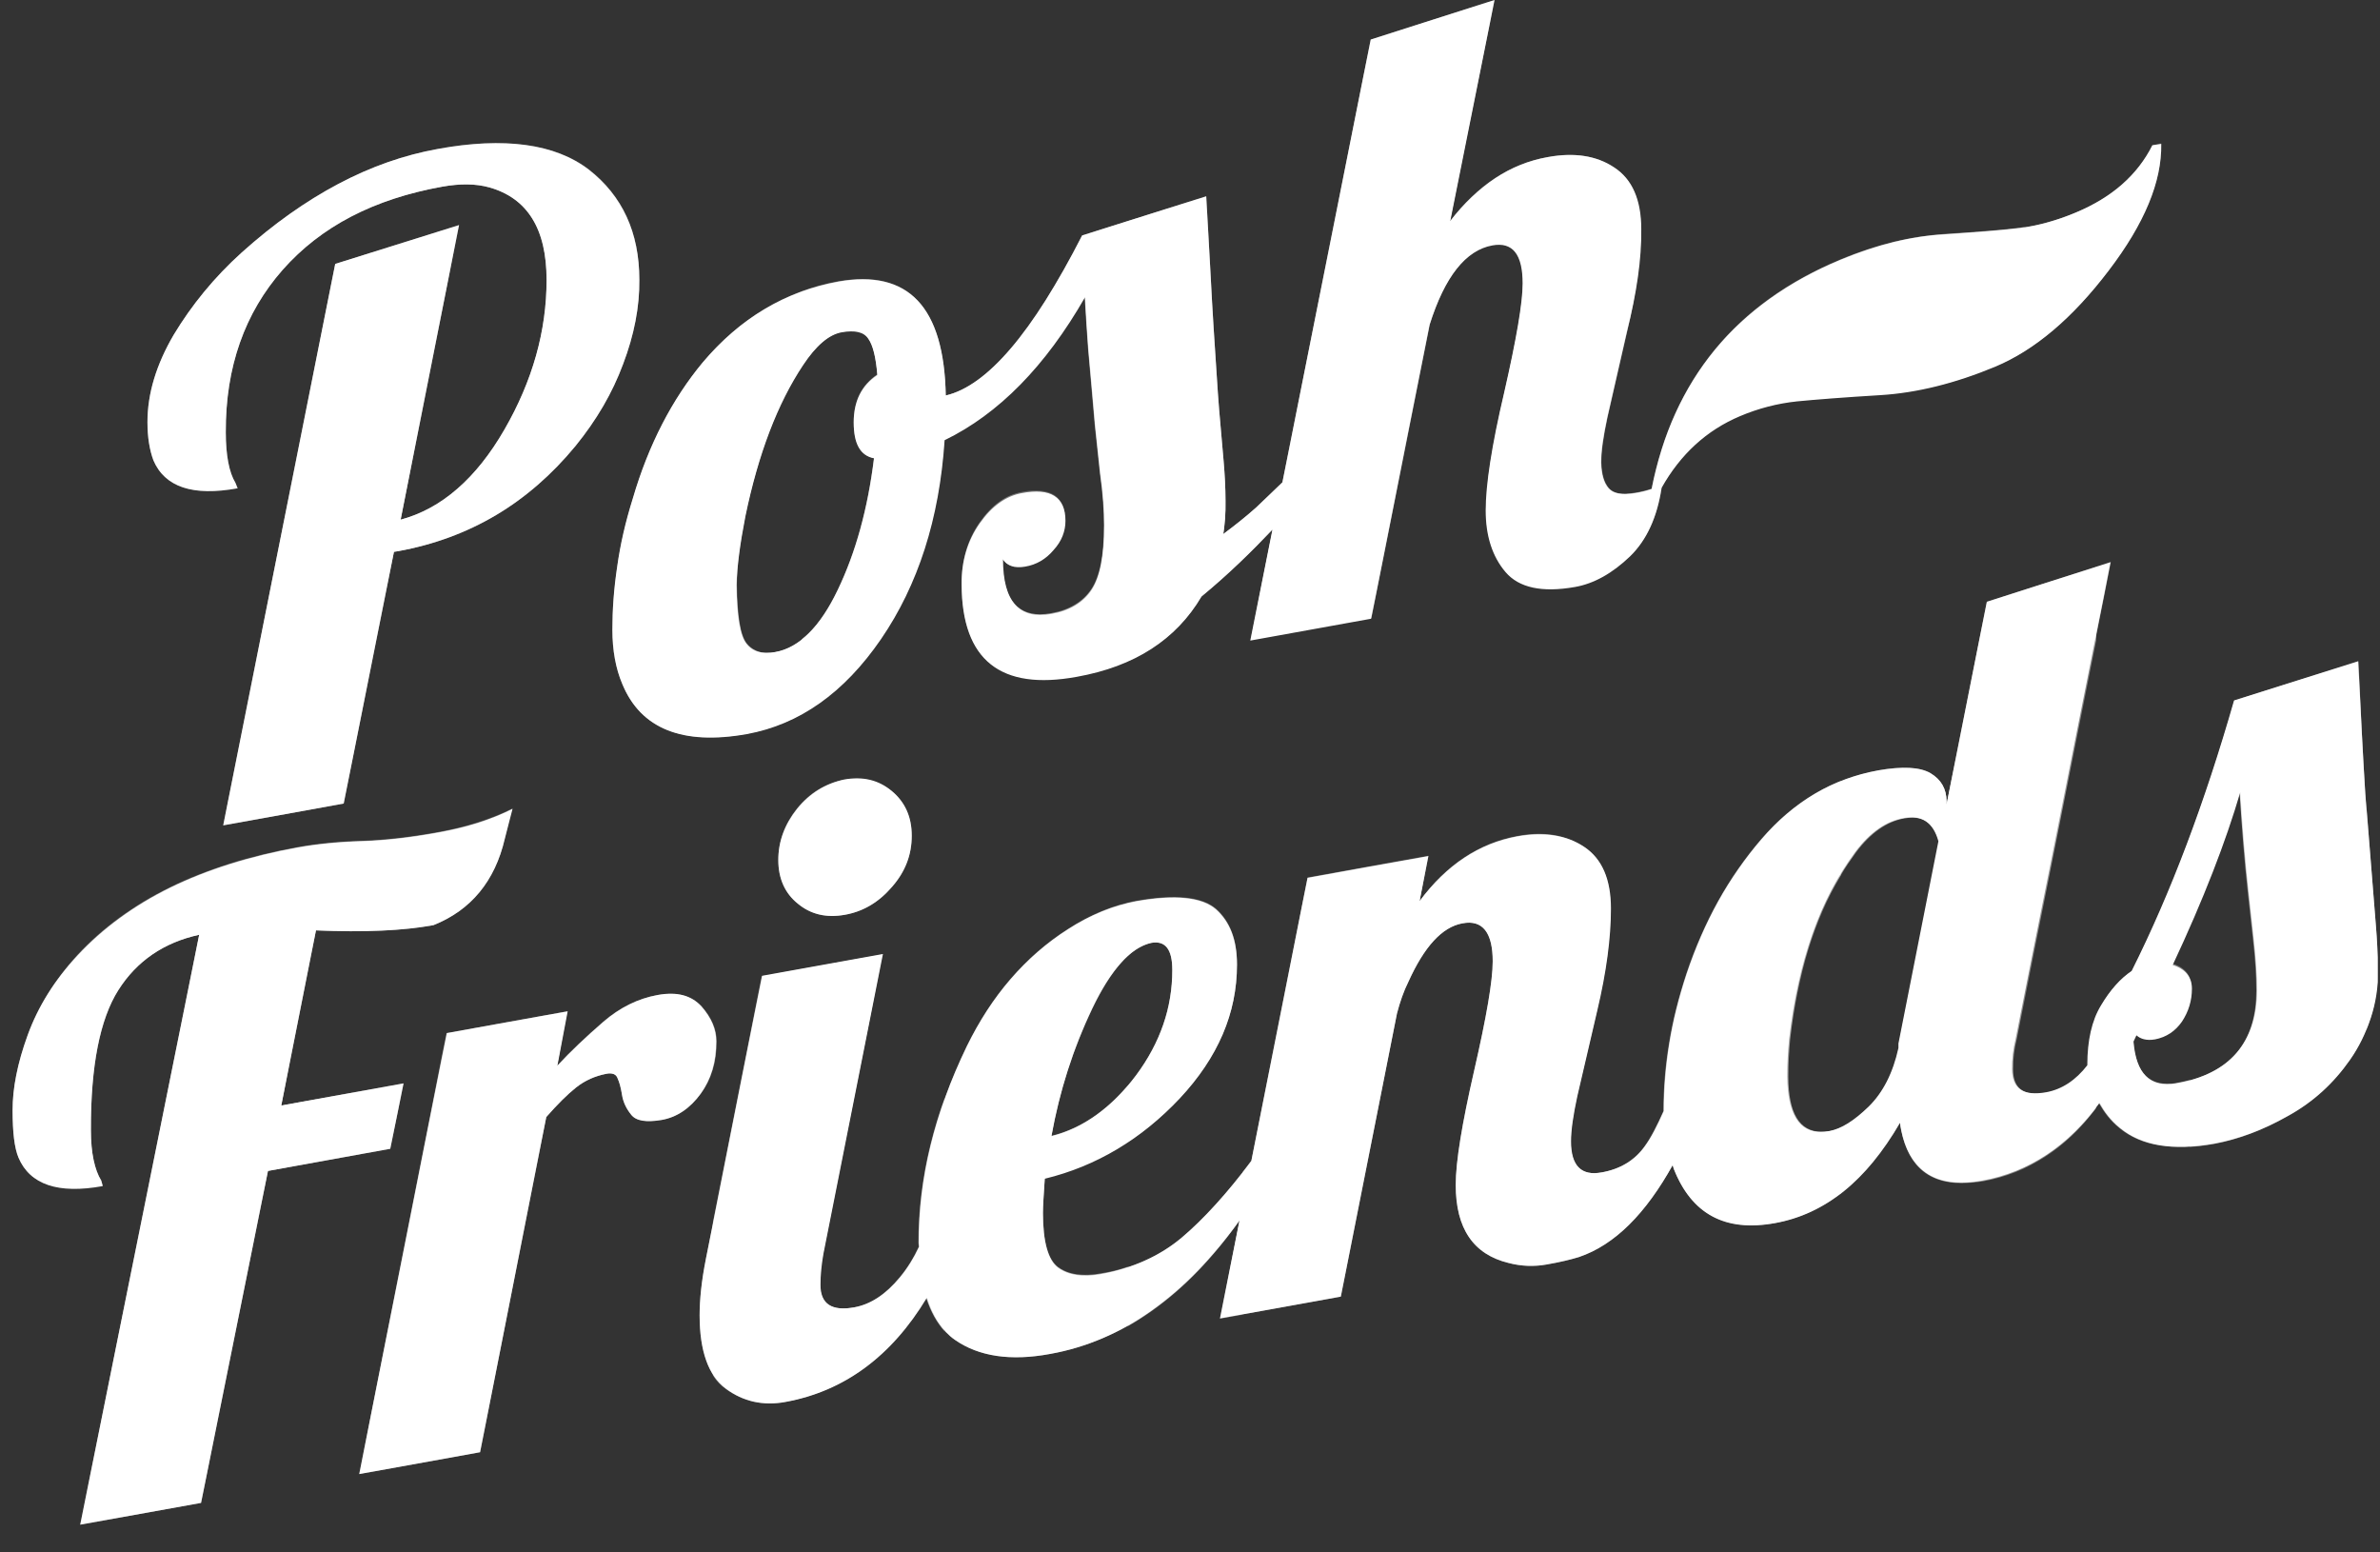 <svg width="46" height="30" viewBox="0 0 46 30" fill="none" xmlns="http://www.w3.org/2000/svg">
<rect x="0" y="0" width="46" height="30" fill="#333333" stroke="none"/>
<g id="logo_PoshFriends" clip-path="url(#clip0_6_1324)">
<path id="Vector" d="M4.593 9.436L4.55 9.329C4.429 9.129 4.364 8.8 4.364 8.357C4.357 7.093 4.729 6.05 5.464 5.214C6.2 4.379 7.229 3.843 8.55 3.607C8.9 3.543 9.207 3.55 9.457 3.621C10.193 3.829 10.564 4.421 10.564 5.407C10.564 6.393 10.293 7.357 9.75 8.3C9.207 9.243 8.536 9.829 7.743 10.043L8.872 4.35L6.479 5.1L4.314 15.95L6.643 15.528L7.614 10.664L7.7 10.65C9.079 10.4 10.214 9.721 11.121 8.621C11.529 8.121 11.836 7.593 12.043 7.036C12.257 6.471 12.364 5.929 12.357 5.407C12.357 4.493 12.029 3.786 11.379 3.279C10.729 2.779 9.75 2.643 8.457 2.879C7.157 3.114 5.9 3.779 4.672 4.879C4.136 5.364 3.7 5.9 3.357 6.471C3.022 7.043 2.85 7.607 2.85 8.157C2.85 8.457 2.893 8.7 2.964 8.893C3.186 9.414 3.729 9.593 4.593 9.436Z" fill="white"/>
<g id="Clip path group">
<mask id="mask0_6_1324" style="mask-type:luminance" maskUnits="userSpaceOnUse" x="2" y="2" width="11" height="14">
<g id="SVGID_2_">
<path id="Vector_2" d="M4.593 9.436L4.55 9.329C4.429 9.129 4.364 8.8 4.364 8.357C4.357 7.093 4.729 6.05 5.464 5.214C6.2 4.379 7.229 3.843 8.55 3.607C8.9 3.543 9.207 3.55 9.457 3.621C10.193 3.829 10.564 4.421 10.564 5.407C10.564 6.393 10.293 7.357 9.75 8.3C9.207 9.243 8.536 9.829 7.743 10.043L8.872 4.35L6.479 5.1L4.314 15.95L6.643 15.528L7.614 10.664L7.7 10.65C9.079 10.4 10.214 9.721 11.121 8.621C11.529 8.121 11.836 7.593 12.043 7.036C12.257 6.471 12.364 5.929 12.357 5.407C12.357 4.493 12.029 3.786 11.379 3.279C10.729 2.779 9.75 2.643 8.457 2.879C7.157 3.114 5.9 3.779 4.672 4.879C4.136 5.364 3.7 5.9 3.357 6.471C3.022 7.043 2.85 7.607 2.85 8.157C2.85 8.457 2.893 8.7 2.964 8.893C3.186 9.414 3.729 9.593 4.593 9.436Z" fill="white"/>
</g>
</mask>
<g mask="url(#mask0_6_1324)">
<g id="Group">
<path id="Vector_3" d="M9.6 2.764C9.25 2.764 8.872 2.8 8.457 2.879C7.157 3.114 5.9 3.779 4.672 4.879C4.136 5.364 3.7 5.9 3.357 6.471C3.022 7.043 2.85 7.6 2.85 8.15V8.157C2.85 8.457 2.893 8.7 2.964 8.893C3.129 9.293 3.493 9.493 4.043 9.493C4.207 9.493 4.393 9.471 4.593 9.436L4.55 9.329C4.429 9.129 4.364 8.8 4.364 8.357V8.336C4.364 7.086 4.729 6.043 5.464 5.214C6.2 4.379 7.229 3.843 8.55 3.607C8.714 3.579 8.872 3.564 9.014 3.564C9.179 3.564 9.322 3.586 9.457 3.621C10.193 3.829 10.564 4.421 10.564 5.407V5.421C10.564 6.4 10.293 7.364 9.75 8.3C9.207 9.243 8.536 9.829 7.743 10.043L8.872 4.35L6.479 5.1L4.314 15.95L6.643 15.529L7.614 10.664L7.7 10.65C9.079 10.4 10.214 9.721 11.121 8.621C11.529 8.121 11.836 7.593 12.043 7.036C12.257 6.479 12.357 5.936 12.357 5.414V5.4C12.357 4.486 12.029 3.779 11.379 3.271C10.936 2.936 10.343 2.764 9.6 2.764Z" fill="white"/>
</g>
</g>
</g>
<path id="Vector_4" d="M11.929 10.95C11.864 11.371 11.836 11.779 11.836 12.171C11.836 12.564 11.9 12.921 12.029 13.221C12.386 14.086 13.193 14.407 14.436 14.186C15.45 14 16.314 13.393 17.029 12.35C17.743 11.307 18.157 10.029 18.257 8.507C19.3 8 20.207 7.079 20.972 5.743C20.993 6.121 21.015 6.457 21.036 6.75L21.165 8.214L21.265 9.15C21.322 9.55 21.343 9.886 21.343 10.15C21.343 10.736 21.265 11.15 21.1 11.4C20.936 11.643 20.679 11.8 20.322 11.864C19.7 11.979 19.386 11.629 19.386 10.807C19.465 10.936 19.607 10.986 19.814 10.95C20.029 10.914 20.215 10.807 20.364 10.629C20.522 10.457 20.593 10.264 20.593 10.064C20.593 9.607 20.307 9.421 19.75 9.529C19.443 9.586 19.172 9.779 18.936 10.114C18.7 10.45 18.579 10.85 18.586 11.3C18.593 12.757 19.336 13.35 20.814 13.079C21.929 12.879 22.729 12.364 23.222 11.529C23.743 11.1 24.186 10.664 24.593 10.236L24.165 12.379L26.5 11.957L27.629 6.279C27.922 5.35 28.329 4.836 28.843 4.743C29.236 4.671 29.429 4.914 29.429 5.479C29.429 5.85 29.307 6.557 29.072 7.586C28.829 8.614 28.715 9.371 28.715 9.864C28.715 10.357 28.843 10.757 29.1 11.057C29.357 11.357 29.8 11.457 30.443 11.343C30.807 11.279 31.165 11.079 31.507 10.75C31.829 10.436 32.029 9.993 32.114 9.429C32.479 8.779 32.986 8.314 33.629 8.043C33.979 7.894 34.35 7.797 34.729 7.757C35.1 7.721 35.636 7.679 36.343 7.636C37.05 7.593 37.793 7.407 38.565 7.086C39.329 6.764 40.057 6.15 40.757 5.229C41.45 4.321 41.786 3.507 41.772 2.779L41.6 2.807C41.315 3.379 40.822 3.814 40.122 4.107C39.75 4.264 39.386 4.364 39.043 4.407C38.7 4.45 38.207 4.486 37.572 4.529C36.936 4.564 36.272 4.729 35.572 5.021C33.55 5.864 32.336 7.343 31.922 9.45C31.836 9.479 31.736 9.507 31.607 9.529C31.357 9.571 31.179 9.543 31.086 9.436C30.993 9.329 30.95 9.164 30.943 8.943C30.943 8.721 30.986 8.436 31.064 8.071L31.443 6.414C31.636 5.657 31.729 5 31.722 4.429C31.722 3.864 31.55 3.464 31.2 3.236C30.857 3.007 30.429 2.943 29.915 3.036C29.193 3.164 28.564 3.579 28.029 4.279L28.886 0L26.493 0.764L24.786 9.321L24.279 9.807C24.079 9.986 23.864 10.157 23.643 10.321C23.672 10.136 23.693 9.921 23.686 9.671C23.686 9.421 23.672 9.171 23.65 8.914L23.564 7.929C23.55 7.729 23.529 7.493 23.515 7.229L23.457 6.343C23.436 6.014 23.415 5.636 23.393 5.214L23.314 3.793L20.915 4.55C19.957 6.429 19.079 7.457 18.279 7.643C18.25 5.929 17.557 5.2 16.2 5.443C15.179 5.629 14.3 6.15 13.579 7.007C12.993 7.714 12.536 8.586 12.229 9.636C12.086 10.093 11.986 10.529 11.929 10.95ZM14.407 9.979C14.657 8.771 15.029 7.8 15.522 7.057C15.772 6.679 16.022 6.464 16.272 6.421C16.522 6.379 16.693 6.414 16.779 6.543C16.872 6.671 16.929 6.907 16.957 7.25C16.65 7.45 16.5 7.757 16.5 8.164C16.5 8.579 16.629 8.807 16.893 8.857C16.772 9.836 16.536 10.686 16.193 11.4C15.85 12.114 15.45 12.514 14.986 12.6C14.729 12.65 14.536 12.593 14.422 12.436C14.3 12.279 14.243 11.9 14.236 11.307C14.243 10.971 14.3 10.529 14.407 9.979Z" fill="white"/>
<g id="Clip path group_2">
<mask id="mask1_6_1324" style="mask-type:luminance" maskUnits="userSpaceOnUse" x="11" y="0" width="31" height="15">
<g id="SVGID_6_">
<path id="Vector_5" d="M11.929 10.95C11.864 11.371 11.836 11.779 11.836 12.171C11.836 12.564 11.9 12.921 12.029 13.221C12.386 14.086 13.193 14.407 14.436 14.186C15.45 14 16.314 13.393 17.029 12.35C17.743 11.307 18.157 10.029 18.257 8.507C19.3 8 20.207 7.079 20.972 5.743C20.993 6.121 21.015 6.457 21.036 6.75L21.165 8.214L21.265 9.15C21.322 9.55 21.343 9.886 21.343 10.15C21.343 10.736 21.265 11.15 21.1 11.4C20.936 11.643 20.679 11.8 20.322 11.864C19.7 11.979 19.386 11.629 19.386 10.807C19.465 10.936 19.607 10.986 19.814 10.95C20.029 10.914 20.215 10.807 20.364 10.629C20.522 10.457 20.593 10.264 20.593 10.064C20.593 9.607 20.307 9.421 19.75 9.529C19.443 9.586 19.172 9.779 18.936 10.114C18.7 10.45 18.579 10.85 18.586 11.3C18.593 12.757 19.336 13.35 20.814 13.079C21.929 12.879 22.729 12.364 23.222 11.529C23.743 11.1 24.186 10.664 24.593 10.236L24.165 12.379L26.5 11.957L27.629 6.279C27.922 5.35 28.329 4.836 28.843 4.743C29.236 4.671 29.429 4.914 29.429 5.479C29.429 5.85 29.307 6.557 29.072 7.586C28.829 8.614 28.715 9.371 28.715 9.864C28.715 10.357 28.843 10.757 29.1 11.057C29.357 11.357 29.8 11.457 30.443 11.343C30.807 11.279 31.165 11.079 31.507 10.75C31.829 10.436 32.029 9.993 32.114 9.429C32.479 8.779 32.986 8.314 33.629 8.043C33.979 7.894 34.35 7.797 34.729 7.757C35.1 7.721 35.636 7.679 36.343 7.636C37.05 7.593 37.793 7.407 38.565 7.086C39.329 6.764 40.057 6.15 40.757 5.229C41.45 4.321 41.786 3.507 41.772 2.779L41.6 2.807C41.315 3.379 40.822 3.814 40.122 4.107C39.75 4.264 39.386 4.364 39.043 4.407C38.7 4.45 38.207 4.486 37.572 4.529C36.936 4.564 36.272 4.729 35.572 5.021C33.55 5.864 32.336 7.343 31.922 9.45C31.836 9.479 31.736 9.507 31.607 9.529C31.357 9.571 31.179 9.543 31.086 9.436C30.993 9.329 30.95 9.164 30.943 8.943C30.943 8.721 30.986 8.436 31.064 8.071L31.443 6.414C31.636 5.657 31.729 5 31.722 4.429C31.722 3.864 31.55 3.464 31.2 3.236C30.857 3.007 30.429 2.943 29.915 3.036C29.193 3.164 28.564 3.579 28.029 4.279L28.886 0L26.493 0.764L24.786 9.321L24.279 9.807C24.079 9.986 23.864 10.157 23.643 10.321C23.672 10.136 23.693 9.921 23.686 9.671C23.686 9.421 23.672 9.171 23.65 8.914L23.564 7.929C23.55 7.729 23.529 7.493 23.515 7.229L23.457 6.343C23.436 6.014 23.415 5.636 23.393 5.214L23.314 3.793L20.915 4.55C19.957 6.429 19.079 7.457 18.279 7.643C18.25 5.929 17.557 5.2 16.2 5.443C15.179 5.629 14.3 6.15 13.579 7.007C12.993 7.714 12.536 8.586 12.229 9.636C12.086 10.093 11.986 10.529 11.929 10.95ZM14.407 9.979C14.657 8.771 15.029 7.8 15.522 7.057C15.772 6.679 16.022 6.464 16.272 6.421C16.522 6.379 16.693 6.414 16.779 6.543C16.872 6.671 16.929 6.907 16.957 7.25C16.65 7.45 16.5 7.757 16.5 8.164C16.5 8.579 16.629 8.807 16.893 8.857C16.772 9.836 16.536 10.686 16.193 11.4C15.85 12.114 15.45 12.514 14.986 12.6C14.729 12.65 14.536 12.593 14.422 12.436C14.3 12.279 14.243 11.9 14.236 11.307C14.243 10.971 14.3 10.529 14.407 9.979Z" fill="white"/>
</g>
</mask>
<g mask="url(#mask1_6_1324)">
<g id="Group_2">
<path id="Vector_6" d="M41.772 2.764L41.6 2.807C41.315 3.379 40.822 3.814 40.122 4.107C39.779 4.25 39.443 4.343 39.129 4.393V6.786C39.693 6.429 40.236 5.907 40.758 5.214C41.436 4.329 41.772 3.529 41.772 2.807V2.764Z" fill="white"/>
</g>
</g>
</g>
<g id="Clip path group_3">
<mask id="mask2_6_1324" style="mask-type:luminance" maskUnits="userSpaceOnUse" x="11" y="0" width="31" height="15">
<g id="SVGID_6__2">
<path id="Vector_7" d="M11.929 10.95C11.864 11.371 11.836 11.779 11.836 12.171C11.836 12.564 11.9 12.921 12.029 13.221C12.386 14.086 13.193 14.407 14.436 14.186C15.45 14 16.314 13.393 17.029 12.35C17.743 11.307 18.157 10.029 18.257 8.507C19.3 8 20.207 7.079 20.972 5.743C20.993 6.121 21.015 6.457 21.036 6.75L21.165 8.214L21.265 9.15C21.322 9.55 21.343 9.886 21.343 10.15C21.343 10.736 21.265 11.15 21.1 11.4C20.936 11.643 20.679 11.8 20.322 11.864C19.7 11.979 19.386 11.629 19.386 10.807C19.465 10.936 19.607 10.986 19.814 10.95C20.029 10.914 20.215 10.807 20.364 10.629C20.522 10.457 20.593 10.264 20.593 10.064C20.593 9.607 20.307 9.421 19.75 9.529C19.443 9.586 19.172 9.779 18.936 10.114C18.7 10.45 18.579 10.85 18.586 11.3C18.593 12.757 19.336 13.35 20.814 13.079C21.929 12.879 22.729 12.364 23.222 11.529C23.743 11.1 24.186 10.664 24.593 10.236L24.165 12.379L26.5 11.957L27.629 6.279C27.922 5.35 28.329 4.836 28.843 4.743C29.236 4.671 29.429 4.914 29.429 5.479C29.429 5.85 29.307 6.557 29.072 7.586C28.829 8.614 28.715 9.371 28.715 9.864C28.715 10.357 28.843 10.757 29.1 11.057C29.357 11.357 29.8 11.457 30.443 11.343C30.807 11.279 31.165 11.079 31.507 10.75C31.829 10.436 32.029 9.993 32.114 9.429C32.479 8.779 32.986 8.314 33.629 8.043C33.979 7.894 34.35 7.797 34.729 7.757C35.1 7.721 35.636 7.679 36.343 7.636C37.05 7.593 37.793 7.407 38.565 7.086C39.329 6.764 40.057 6.15 40.757 5.229C41.45 4.321 41.786 3.507 41.772 2.779L41.6 2.807C41.315 3.379 40.822 3.814 40.122 4.107C39.75 4.264 39.386 4.364 39.043 4.407C38.7 4.45 38.207 4.486 37.572 4.529C36.936 4.564 36.272 4.729 35.572 5.021C33.55 5.864 32.336 7.343 31.922 9.45C31.836 9.479 31.736 9.507 31.607 9.529C31.357 9.571 31.179 9.543 31.086 9.436C30.993 9.329 30.95 9.164 30.943 8.943C30.943 8.721 30.986 8.436 31.064 8.071L31.443 6.414C31.636 5.657 31.729 5 31.722 4.429C31.722 3.864 31.55 3.464 31.2 3.236C30.857 3.007 30.429 2.943 29.915 3.036C29.193 3.164 28.564 3.579 28.029 4.279L28.886 0L26.493 0.764L24.786 9.321L24.279 9.807C24.079 9.986 23.864 10.157 23.643 10.321C23.672 10.136 23.693 9.921 23.686 9.671C23.686 9.421 23.672 9.171 23.65 8.914L23.564 7.929C23.55 7.729 23.529 7.493 23.515 7.229L23.457 6.343C23.436 6.014 23.415 5.636 23.393 5.214L23.314 3.793L20.915 4.55C19.957 6.429 19.079 7.457 18.279 7.643C18.25 5.929 17.557 5.2 16.2 5.443C15.179 5.629 14.3 6.15 13.579 7.007C12.993 7.714 12.536 8.586 12.229 9.636C12.086 10.093 11.986 10.529 11.929 10.95ZM14.407 9.979C14.657 8.771 15.029 7.8 15.522 7.057C15.772 6.679 16.022 6.464 16.272 6.421C16.522 6.379 16.693 6.414 16.779 6.543C16.872 6.671 16.929 6.907 16.957 7.25C16.65 7.45 16.5 7.757 16.5 8.164C16.5 8.579 16.629 8.807 16.893 8.857C16.772 9.836 16.536 10.686 16.193 11.4C15.85 12.114 15.45 12.514 14.986 12.6C14.729 12.65 14.536 12.593 14.422 12.436C14.3 12.279 14.243 11.9 14.236 11.307C14.243 10.971 14.3 10.529 14.407 9.979Z" fill="white"/>
</g>
</mask>
<g mask="url(#mask2_6_1324)">
<g id="Group_3">
<path id="Vector_8" d="M39.129 4.386C39.1 4.393 39.072 4.393 39.05 4.4C38.707 4.443 38.215 4.479 37.579 4.521C37.279 4.543 36.972 4.586 36.665 4.657V7.593C37.279 7.521 37.914 7.35 38.572 7.071C38.757 6.993 38.943 6.9 39.129 6.786V4.386Z" fill="white"/>
</g>
</g>
</g>
<g id="Clip path group_4">
<mask id="mask3_6_1324" style="mask-type:luminance" maskUnits="userSpaceOnUse" x="11" y="0" width="31" height="15">
<g id="SVGID_6__3">
<path id="Vector_9" d="M11.929 10.95C11.864 11.371 11.836 11.779 11.836 12.171C11.836 12.564 11.9 12.921 12.029 13.221C12.386 14.086 13.193 14.407 14.436 14.186C15.45 14 16.314 13.393 17.029 12.35C17.743 11.307 18.157 10.029 18.257 8.507C19.3 8 20.207 7.079 20.972 5.743C20.993 6.121 21.015 6.457 21.036 6.75L21.165 8.214L21.265 9.15C21.322 9.55 21.343 9.886 21.343 10.15C21.343 10.736 21.265 11.15 21.1 11.4C20.936 11.643 20.679 11.8 20.322 11.864C19.7 11.979 19.386 11.629 19.386 10.807C19.465 10.936 19.607 10.986 19.814 10.95C20.029 10.914 20.215 10.807 20.364 10.629C20.522 10.457 20.593 10.264 20.593 10.064C20.593 9.607 20.307 9.421 19.75 9.529C19.443 9.586 19.172 9.779 18.936 10.114C18.7 10.45 18.579 10.85 18.586 11.3C18.593 12.757 19.336 13.35 20.814 13.079C21.929 12.879 22.729 12.364 23.222 11.529C23.743 11.1 24.186 10.664 24.593 10.236L24.165 12.379L26.5 11.957L27.629 6.279C27.922 5.35 28.329 4.836 28.843 4.743C29.236 4.671 29.429 4.914 29.429 5.479C29.429 5.85 29.307 6.557 29.072 7.586C28.829 8.614 28.715 9.371 28.715 9.864C28.715 10.357 28.843 10.757 29.1 11.057C29.357 11.357 29.8 11.457 30.443 11.343C30.807 11.279 31.165 11.079 31.507 10.75C31.829 10.436 32.029 9.993 32.114 9.429C32.479 8.779 32.986 8.314 33.629 8.043C33.979 7.894 34.35 7.797 34.729 7.757C35.1 7.721 35.636 7.679 36.343 7.636C37.05 7.593 37.793 7.407 38.565 7.086C39.329 6.764 40.057 6.15 40.757 5.229C41.45 4.321 41.786 3.507 41.772 2.779L41.6 2.807C41.315 3.379 40.822 3.814 40.122 4.107C39.75 4.264 39.386 4.364 39.043 4.407C38.7 4.45 38.207 4.486 37.572 4.529C36.936 4.564 36.272 4.729 35.572 5.021C33.55 5.864 32.336 7.343 31.922 9.45C31.836 9.479 31.736 9.507 31.607 9.529C31.357 9.571 31.179 9.543 31.086 9.436C30.993 9.329 30.95 9.164 30.943 8.943C30.943 8.721 30.986 8.436 31.064 8.071L31.443 6.414C31.636 5.657 31.729 5 31.722 4.429C31.722 3.864 31.55 3.464 31.2 3.236C30.857 3.007 30.429 2.943 29.915 3.036C29.193 3.164 28.564 3.579 28.029 4.279L28.886 0L26.493 0.764L24.786 9.321L24.279 9.807C24.079 9.986 23.864 10.157 23.643 10.321C23.672 10.136 23.693 9.921 23.686 9.671C23.686 9.421 23.672 9.171 23.65 8.914L23.564 7.929C23.55 7.729 23.529 7.493 23.515 7.229L23.457 6.343C23.436 6.014 23.415 5.636 23.393 5.214L23.314 3.793L20.915 4.55C19.957 6.429 19.079 7.457 18.279 7.643C18.25 5.929 17.557 5.2 16.2 5.443C15.179 5.629 14.3 6.15 13.579 7.007C12.993 7.714 12.536 8.586 12.229 9.636C12.086 10.093 11.986 10.529 11.929 10.95ZM14.407 9.979C14.657 8.771 15.029 7.8 15.522 7.057C15.772 6.679 16.022 6.464 16.272 6.421C16.522 6.379 16.693 6.414 16.779 6.543C16.872 6.671 16.929 6.907 16.957 7.25C16.65 7.45 16.5 7.757 16.5 8.164C16.5 8.579 16.629 8.807 16.893 8.857C16.772 9.836 16.536 10.686 16.193 11.4C15.85 12.114 15.45 12.514 14.986 12.6C14.729 12.65 14.536 12.593 14.422 12.436C14.3 12.279 14.243 11.9 14.236 11.307C14.243 10.971 14.3 10.529 14.407 9.979Z" fill="white"/>
</g>
</mask>
<g mask="url(#mask3_6_1324)">
<g id="Group_4">
<path id="Vector_10" d="M36.658 4.657C36.308 4.743 35.943 4.857 35.572 5.014C34.972 5.264 34.436 5.571 33.979 5.936V7.9C34.229 7.821 34.479 7.771 34.736 7.743C35.108 7.707 35.643 7.664 36.35 7.621C36.45 7.614 36.558 7.607 36.665 7.593V4.657" fill="white"/>
</g>
</g>
</g>
<g id="Clip path group_5">
<mask id="mask4_6_1324" style="mask-type:luminance" maskUnits="userSpaceOnUse" x="11" y="0" width="31" height="15">
<g id="SVGID_6__4">
<path id="Vector_11" d="M11.929 10.95C11.864 11.371 11.836 11.779 11.836 12.171C11.836 12.564 11.9 12.921 12.029 13.221C12.386 14.086 13.193 14.407 14.436 14.186C15.45 14 16.314 13.393 17.029 12.35C17.743 11.307 18.157 10.029 18.257 8.507C19.3 8 20.207 7.079 20.972 5.743C20.993 6.121 21.015 6.457 21.036 6.75L21.165 8.214L21.265 9.15C21.322 9.55 21.343 9.886 21.343 10.15C21.343 10.736 21.265 11.15 21.1 11.4C20.936 11.643 20.679 11.8 20.322 11.864C19.7 11.979 19.386 11.629 19.386 10.807C19.465 10.936 19.607 10.986 19.814 10.95C20.029 10.914 20.215 10.807 20.364 10.629C20.522 10.457 20.593 10.264 20.593 10.064C20.593 9.607 20.307 9.421 19.75 9.529C19.443 9.586 19.172 9.779 18.936 10.114C18.7 10.45 18.579 10.85 18.586 11.3C18.593 12.757 19.336 13.35 20.814 13.079C21.929 12.879 22.729 12.364 23.222 11.529C23.743 11.1 24.186 10.664 24.593 10.236L24.165 12.379L26.5 11.957L27.629 6.279C27.922 5.35 28.329 4.836 28.843 4.743C29.236 4.671 29.429 4.914 29.429 5.479C29.429 5.85 29.307 6.557 29.072 7.586C28.829 8.614 28.715 9.371 28.715 9.864C28.715 10.357 28.843 10.757 29.1 11.057C29.357 11.357 29.8 11.457 30.443 11.343C30.807 11.279 31.165 11.079 31.507 10.75C31.829 10.436 32.029 9.993 32.114 9.429C32.479 8.779 32.986 8.314 33.629 8.043C33.979 7.894 34.35 7.797 34.729 7.757C35.1 7.721 35.636 7.679 36.343 7.636C37.05 7.593 37.793 7.407 38.565 7.086C39.329 6.764 40.057 6.15 40.757 5.229C41.45 4.321 41.786 3.507 41.772 2.779L41.6 2.807C41.315 3.379 40.822 3.814 40.122 4.107C39.75 4.264 39.386 4.364 39.043 4.407C38.7 4.45 38.207 4.486 37.572 4.529C36.936 4.564 36.272 4.729 35.572 5.021C33.55 5.864 32.336 7.343 31.922 9.45C31.836 9.479 31.736 9.507 31.607 9.529C31.357 9.571 31.179 9.543 31.086 9.436C30.993 9.329 30.95 9.164 30.943 8.943C30.943 8.721 30.986 8.436 31.064 8.071L31.443 6.414C31.636 5.657 31.729 5 31.722 4.429C31.722 3.864 31.55 3.464 31.2 3.236C30.857 3.007 30.429 2.943 29.915 3.036C29.193 3.164 28.564 3.579 28.029 4.279L28.886 0L26.493 0.764L24.786 9.321L24.279 9.807C24.079 9.986 23.864 10.157 23.643 10.321C23.672 10.136 23.693 9.921 23.686 9.671C23.686 9.421 23.672 9.171 23.65 8.914L23.564 7.929C23.55 7.729 23.529 7.493 23.515 7.229L23.457 6.343C23.436 6.014 23.415 5.636 23.393 5.214L23.314 3.793L20.915 4.55C19.957 6.429 19.079 7.457 18.279 7.643C18.25 5.929 17.557 5.2 16.2 5.443C15.179 5.629 14.3 6.15 13.579 7.007C12.993 7.714 12.536 8.586 12.229 9.636C12.086 10.093 11.986 10.529 11.929 10.95ZM14.407 9.979C14.657 8.771 15.029 7.8 15.522 7.057C15.772 6.679 16.022 6.464 16.272 6.421C16.522 6.379 16.693 6.414 16.779 6.543C16.872 6.671 16.929 6.907 16.957 7.25C16.65 7.45 16.5 7.757 16.5 8.164C16.5 8.579 16.629 8.807 16.893 8.857C16.772 9.836 16.536 10.686 16.193 11.4C15.85 12.114 15.45 12.514 14.986 12.6C14.729 12.65 14.536 12.593 14.422 12.436C14.3 12.279 14.243 11.9 14.236 11.307C14.243 10.971 14.3 10.529 14.407 9.979Z" fill="white"/>
</g>
</mask>
<g mask="url(#mask4_6_1324)">
<g id="Group_5">
<path id="Vector_12" d="M15.514 5.621C14.786 5.886 14.143 6.343 13.586 7C13 7.707 12.543 8.579 12.236 9.629C12.093 10.086 11.993 10.529 11.929 10.95C11.872 11.357 11.836 11.757 11.836 12.143V12.171C11.836 12.564 11.9 12.921 12.029 13.222C12.315 13.907 12.879 14.25 13.722 14.25C13.943 14.25 14.179 14.229 14.436 14.179C14.815 14.107 15.172 13.979 15.507 13.793V12.357C15.343 12.486 15.172 12.572 14.993 12.6C14.936 12.614 14.879 12.614 14.829 12.614C14.752 12.618 14.676 12.603 14.606 12.57C14.537 12.538 14.476 12.489 14.429 12.429C14.307 12.271 14.25 11.893 14.243 11.3V11.286C14.243 10.943 14.3 10.5 14.407 9.957C14.657 8.764 15.022 7.793 15.514 7.057V5.621Z" fill="white"/>
</g>
</g>
</g>
<g id="Clip path group_6">
<mask id="mask5_6_1324" style="mask-type:luminance" maskUnits="userSpaceOnUse" x="11" y="0" width="31" height="15">
<g id="SVGID_6__5">
<path id="Vector_13" d="M11.929 10.95C11.864 11.371 11.836 11.779 11.836 12.171C11.836 12.564 11.9 12.921 12.029 13.221C12.386 14.086 13.193 14.407 14.436 14.186C15.45 14 16.314 13.393 17.029 12.35C17.743 11.307 18.157 10.029 18.257 8.507C19.3 8 20.207 7.079 20.972 5.743C20.993 6.121 21.015 6.457 21.036 6.75L21.165 8.214L21.265 9.15C21.322 9.55 21.343 9.886 21.343 10.15C21.343 10.736 21.265 11.15 21.1 11.4C20.936 11.643 20.679 11.8 20.322 11.864C19.7 11.979 19.386 11.629 19.386 10.807C19.465 10.936 19.607 10.986 19.814 10.95C20.029 10.914 20.215 10.807 20.364 10.629C20.522 10.457 20.593 10.264 20.593 10.064C20.593 9.607 20.307 9.421 19.75 9.529C19.443 9.586 19.172 9.779 18.936 10.114C18.7 10.45 18.579 10.85 18.586 11.3C18.593 12.757 19.336 13.35 20.814 13.079C21.929 12.879 22.729 12.364 23.222 11.529C23.743 11.1 24.186 10.664 24.593 10.236L24.165 12.379L26.5 11.957L27.629 6.279C27.922 5.35 28.329 4.836 28.843 4.743C29.236 4.671 29.429 4.914 29.429 5.479C29.429 5.85 29.307 6.557 29.072 7.586C28.829 8.614 28.715 9.371 28.715 9.864C28.715 10.357 28.843 10.757 29.1 11.057C29.357 11.357 29.8 11.457 30.443 11.343C30.807 11.279 31.165 11.079 31.507 10.75C31.829 10.436 32.029 9.993 32.114 9.429C32.479 8.779 32.986 8.314 33.629 8.043C33.979 7.894 34.35 7.797 34.729 7.757C35.1 7.721 35.636 7.679 36.343 7.636C37.05 7.593 37.793 7.407 38.565 7.086C39.329 6.764 40.057 6.15 40.757 5.229C41.45 4.321 41.786 3.507 41.772 2.779L41.6 2.807C41.315 3.379 40.822 3.814 40.122 4.107C39.75 4.264 39.386 4.364 39.043 4.407C38.7 4.45 38.207 4.486 37.572 4.529C36.936 4.564 36.272 4.729 35.572 5.021C33.55 5.864 32.336 7.343 31.922 9.45C31.836 9.479 31.736 9.507 31.607 9.529C31.357 9.571 31.179 9.543 31.086 9.436C30.993 9.329 30.95 9.164 30.943 8.943C30.943 8.721 30.986 8.436 31.064 8.071L31.443 6.414C31.636 5.657 31.729 5 31.722 4.429C31.722 3.864 31.55 3.464 31.2 3.236C30.857 3.007 30.429 2.943 29.915 3.036C29.193 3.164 28.564 3.579 28.029 4.279L28.886 0L26.493 0.764L24.786 9.321L24.279 9.807C24.079 9.986 23.864 10.157 23.643 10.321C23.672 10.136 23.693 9.921 23.686 9.671C23.686 9.421 23.672 9.171 23.65 8.914L23.564 7.929C23.55 7.729 23.529 7.493 23.515 7.229L23.457 6.343C23.436 6.014 23.415 5.636 23.393 5.214L23.314 3.793L20.915 4.55C19.957 6.429 19.079 7.457 18.279 7.643C18.25 5.929 17.557 5.2 16.2 5.443C15.179 5.629 14.3 6.15 13.579 7.007C12.993 7.714 12.536 8.586 12.229 9.636C12.086 10.093 11.986 10.529 11.929 10.95ZM14.407 9.979C14.657 8.771 15.029 7.8 15.522 7.057C15.772 6.679 16.022 6.464 16.272 6.421C16.522 6.379 16.693 6.414 16.779 6.543C16.872 6.671 16.929 6.907 16.957 7.25C16.65 7.45 16.5 7.757 16.5 8.164C16.5 8.579 16.629 8.807 16.893 8.857C16.772 9.836 16.536 10.686 16.193 11.4C15.85 12.114 15.45 12.514 14.986 12.6C14.729 12.65 14.536 12.593 14.422 12.436C14.3 12.279 14.243 11.9 14.236 11.307C14.243 10.971 14.3 10.529 14.407 9.979Z" fill="white"/>
</g>
</mask>
<g mask="url(#mask5_6_1324)">
<g id="Group_6">
<path id="Vector_14" d="M28.886 0L26.493 0.764L24.786 9.321L24.279 9.807C24.079 9.986 23.864 10.157 23.643 10.321C23.671 10.143 23.686 9.936 23.686 9.7V9.671C23.686 9.421 23.671 9.171 23.65 8.914L23.564 7.929C23.55 7.729 23.529 7.493 23.514 7.229L23.457 6.343C23.436 6.014 23.414 5.636 23.393 5.214L23.314 3.793L20.914 4.55C19.957 6.429 19.079 7.457 18.279 7.643C18.25 6.143 17.714 5.393 16.679 5.393C16.529 5.393 16.371 5.407 16.2 5.436C15.957 5.479 15.729 5.543 15.507 5.621V7.071C15.514 7.064 15.514 7.057 15.521 7.05C15.771 6.671 16.021 6.457 16.271 6.414C16.336 6.4 16.4 6.4 16.45 6.393C16.6 6.393 16.714 6.436 16.779 6.529C16.871 6.657 16.929 6.893 16.957 7.236C16.657 7.436 16.5 7.736 16.5 8.15V8.157C16.5 8.571 16.629 8.8 16.893 8.85C16.771 9.829 16.536 10.679 16.193 11.393C15.986 11.829 15.757 12.15 15.5 12.35V13.786C16.064 13.471 16.571 12.986 17.021 12.336C17.736 11.293 18.15 10.014 18.25 8.493C19.293 7.986 20.2 7.064 20.964 5.729C20.986 6.107 21.007 6.443 21.029 6.736L21.157 8.2L21.257 9.136C21.314 9.536 21.336 9.871 21.336 10.136V10.164C21.336 10.736 21.257 11.143 21.093 11.386C20.929 11.629 20.671 11.786 20.314 11.85C20.236 11.864 20.171 11.871 20.1 11.871C19.621 11.871 19.379 11.514 19.371 10.793C19.429 10.893 19.529 10.943 19.671 10.943C19.714 10.943 19.757 10.936 19.807 10.929C20.021 10.893 20.207 10.786 20.357 10.607C20.514 10.436 20.586 10.243 20.586 10.043C20.586 9.664 20.393 9.479 20.021 9.479C19.936 9.479 19.85 9.486 19.75 9.507C19.443 9.564 19.171 9.757 18.936 10.093C18.7 10.429 18.586 10.821 18.586 11.279V11.286C18.586 12.514 19.121 13.129 20.179 13.129C20.371 13.129 20.586 13.107 20.821 13.064C21.936 12.864 22.736 12.35 23.229 11.514C23.75 11.086 24.193 10.65 24.6 10.221L24.171 12.364L26.507 11.943L27.636 6.264C27.929 5.336 28.336 4.821 28.85 4.729C28.893 4.721 28.936 4.714 28.971 4.714C29.279 4.714 29.436 4.964 29.436 5.464V5.471C29.436 5.85 29.314 6.543 29.079 7.571C28.843 8.593 28.721 9.35 28.721 9.843V9.85C28.721 10.343 28.85 10.743 29.107 11.043C29.293 11.264 29.579 11.371 29.964 11.371C30.114 11.371 30.271 11.357 30.45 11.321C30.814 11.257 31.171 11.057 31.514 10.729C31.836 10.414 32.036 9.971 32.121 9.407C32.486 8.757 32.993 8.293 33.636 8.021C33.75 7.971 33.864 7.929 33.979 7.893V5.936C32.9 6.793 32.214 7.964 31.921 9.443C31.755 9.499 31.582 9.532 31.407 9.543C31.264 9.543 31.157 9.507 31.093 9.429C31 9.321 30.957 9.157 30.95 8.936C30.95 8.714 30.993 8.429 31.071 8.064L31.45 6.407C31.621 5.671 31.714 5.021 31.714 4.457V4.429C31.714 3.864 31.543 3.464 31.193 3.236C30.95 3.071 30.664 2.993 30.336 2.993C30.2 2.993 30.057 3.007 29.907 3.036C29.186 3.164 28.557 3.579 28.021 4.279L28.886 0Z" fill="white"/>
</g>
</g>
</g>
<path id="Vector_15" d="M7.8 20.936L5.436 21.364L6.107 17.979C7.036 18.021 7.793 17.986 8.379 17.878C9.107 17.586 9.565 17.029 9.757 16.207L9.907 15.629C9.5 15.836 9.029 15.986 8.486 16.086C7.943 16.186 7.443 16.243 6.979 16.257C6.522 16.271 6.115 16.314 5.757 16.378C3.893 16.714 2.472 17.414 1.5 18.464C1.057 18.936 0.736 19.45 0.536 20C0.336 20.55 0.243 21.036 0.243 21.457C0.243 21.878 0.279 22.186 0.357 22.371C0.579 22.893 1.122 23.078 1.986 22.921L1.957 22.814C1.829 22.607 1.757 22.279 1.757 21.85C1.75 20.607 1.929 19.7 2.286 19.136C2.643 18.571 3.165 18.214 3.85 18.064L1.55 29.464L3.886 29.043L5.179 22.628L7.543 22.2L7.8 20.936Z" fill="white"/>
<g id="Clip path group_7">
<mask id="mask6_6_1324" style="mask-type:luminance" maskUnits="userSpaceOnUse" x="0" y="15" width="10" height="15">
<g id="SVGID_18_">
<path id="Vector_16" d="M7.8 20.936L5.436 21.364L6.107 17.979C7.036 18.021 7.793 17.986 8.379 17.878C9.107 17.586 9.565 17.029 9.757 16.207L9.907 15.629C9.5 15.836 9.029 15.986 8.486 16.086C7.943 16.186 7.443 16.243 6.979 16.257C6.522 16.271 6.115 16.314 5.757 16.378C3.893 16.714 2.472 17.414 1.5 18.464C1.057 18.936 0.736 19.45 0.536 20C0.336 20.55 0.243 21.036 0.243 21.457C0.243 21.878 0.279 22.186 0.357 22.371C0.579 22.893 1.122 23.078 1.986 22.921L1.957 22.814C1.829 22.607 1.757 22.279 1.757 21.85C1.75 20.607 1.929 19.7 2.286 19.136C2.643 18.571 3.165 18.214 3.85 18.064L1.55 29.464L3.886 29.043L5.179 22.628L7.543 22.2L7.8 20.936Z" fill="white"/>
</g>
</mask>
<g mask="url(#mask6_6_1324)">
<g id="Group_7">
<path id="Vector_17" d="M9.9 15.621C9.493 15.829 9.022 15.979 8.479 16.078C7.936 16.178 7.436 16.236 6.972 16.25C6.515 16.264 6.107 16.307 5.75 16.371C3.886 16.707 2.465 17.407 1.493 18.457C1.057 18.936 0.736 19.45 0.536 20C0.336 20.543 0.243 21.029 0.243 21.443V21.45C0.243 21.871 0.279 22.178 0.357 22.364C0.522 22.764 0.886 22.964 1.436 22.964C1.6 22.964 1.786 22.943 1.986 22.907L1.957 22.814C1.829 22.607 1.757 22.279 1.757 21.85V21.807C1.757 20.586 1.936 19.693 2.286 19.136C2.643 18.571 3.165 18.214 3.85 18.064L1.55 29.464L3.886 29.043L5.179 22.628L7.543 22.2L7.8 20.936L5.436 21.364L6.107 17.979C6.372 17.993 6.615 17.993 6.85 17.993C7.45 17.993 7.957 17.957 8.379 17.878C9.107 17.586 9.565 17.029 9.757 16.207L9.9 15.621Z" fill="white"/>
</g>
</g>
</g>
<path id="Vector_18" d="M13.843 20.121C13.843 19.893 13.751 19.671 13.558 19.45C13.365 19.236 13.086 19.157 12.708 19.229C12.329 19.3 11.979 19.471 11.658 19.75C11.336 20.029 11.036 20.314 10.772 20.6L10.972 19.543L8.636 19.964L6.943 28.486L9.279 28.064L10.558 21.586C10.779 21.336 10.965 21.15 11.136 21.014C11.308 20.879 11.501 20.793 11.722 20.75C11.829 20.729 11.908 20.757 11.936 20.836C11.972 20.914 12.001 21.021 12.022 21.157C12.043 21.293 12.101 21.421 12.2 21.543C12.293 21.664 12.493 21.693 12.786 21.643C13.079 21.593 13.336 21.421 13.543 21.136C13.743 20.857 13.843 20.521 13.843 20.121Z" fill="white"/>
<g id="Clip path group_8">
<mask id="mask7_6_1324" style="mask-type:luminance" maskUnits="userSpaceOnUse" x="6" y="19" width="8" height="10">
<g id="SVGID_22_">
<path id="Vector_19" d="M13.843 20.121C13.843 19.893 13.751 19.671 13.558 19.45C13.365 19.236 13.086 19.157 12.708 19.229C12.329 19.3 11.979 19.471 11.658 19.75C11.336 20.029 11.036 20.314 10.772 20.6L10.972 19.543L8.636 19.964L6.943 28.486L9.279 28.064L10.558 21.586C10.779 21.336 10.965 21.15 11.136 21.014C11.308 20.879 11.501 20.793 11.722 20.75C11.829 20.729 11.908 20.757 11.936 20.836C11.972 20.914 12.001 21.021 12.022 21.157C12.043 21.293 12.101 21.421 12.2 21.543C12.293 21.664 12.493 21.693 12.786 21.643C13.079 21.593 13.336 21.421 13.543 21.136C13.743 20.857 13.843 20.521 13.843 20.121Z" fill="white"/>
</g>
</mask>
<g mask="url(#mask7_6_1324)">
<g id="Group_8">
<path id="Vector_20" d="M12.958 19.207C12.879 19.207 12.793 19.214 12.7 19.229C12.322 19.3 11.972 19.471 11.65 19.75C11.329 20.029 11.029 20.314 10.765 20.6L10.965 19.543L8.629 19.964L6.943 28.486L9.279 28.064L10.558 21.586C10.779 21.336 10.965 21.15 11.136 21.014C11.308 20.879 11.501 20.793 11.722 20.75C11.743 20.743 11.765 20.743 11.786 20.743C11.865 20.743 11.915 20.771 11.936 20.836C11.972 20.914 12.001 21.021 12.022 21.157C12.043 21.293 12.101 21.421 12.2 21.543C12.265 21.621 12.379 21.664 12.543 21.664C12.615 21.664 12.7 21.657 12.786 21.643C13.079 21.593 13.336 21.421 13.543 21.136C13.751 20.857 13.851 20.521 13.851 20.129V20.121C13.851 19.893 13.758 19.671 13.565 19.45C13.408 19.286 13.215 19.207 12.958 19.207Z" fill="white"/>
</g>
</g>
</g>
<path id="Vector_21" d="M15.407 15.629C15.164 15.936 15.043 16.264 15.043 16.621C15.043 16.979 15.171 17.264 15.421 17.464C15.671 17.671 15.972 17.743 16.329 17.678C16.686 17.614 16.986 17.436 17.243 17.136C17.5 16.843 17.622 16.514 17.622 16.15C17.622 15.786 17.493 15.5 17.236 15.286C16.979 15.071 16.679 15 16.314 15.064C15.957 15.143 15.65 15.329 15.407 15.629Z" fill="white"/>
<g id="Clip path group_9">
<mask id="mask8_6_1324" style="mask-type:luminance" maskUnits="userSpaceOnUse" x="15" y="15" width="3" height="3">
<g id="SVGID_26_">
<path id="Vector_22" d="M15.407 15.629C15.164 15.936 15.043 16.264 15.043 16.621C15.043 16.979 15.171 17.264 15.421 17.464C15.671 17.671 15.972 17.743 16.329 17.678C16.686 17.614 16.986 17.436 17.243 17.136C17.5 16.843 17.622 16.514 17.622 16.15C17.622 15.786 17.493 15.5 17.236 15.286C16.979 15.071 16.679 15 16.314 15.064C15.957 15.143 15.65 15.329 15.407 15.629Z" fill="white"/>
</g>
</mask>
<g mask="url(#mask8_6_1324)">
<g id="Group_9">
<path id="Vector_23" d="M16.564 15.05C16.486 15.05 16.4 15.057 16.314 15.071C15.95 15.136 15.65 15.321 15.407 15.621C15.164 15.921 15.043 16.257 15.043 16.614V16.621C15.043 16.979 15.171 17.264 15.421 17.464C15.607 17.621 15.829 17.7 16.086 17.7C16.164 17.7 16.243 17.693 16.329 17.678C16.686 17.614 16.986 17.436 17.243 17.136C17.5 16.843 17.622 16.514 17.622 16.15C17.622 15.786 17.493 15.5 17.236 15.286C17.043 15.136 16.822 15.05 16.564 15.05Z" fill="white"/>
</g>
</g>
</g>
<path id="Vector_24" d="M45.922 17.9L45.715 15.329C45.672 14.643 45.629 13.793 45.579 12.778L43.179 13.536C42.615 15.507 41.958 17.25 41.2 18.764C40.986 18.907 40.786 19.128 40.608 19.428C40.429 19.721 40.343 20.107 40.343 20.578V20.586C40.122 20.871 39.858 21.05 39.55 21.107C39.108 21.186 38.886 21.043 38.886 20.664C38.886 20.464 38.908 20.271 38.958 20.071L40.793 10.864L38.401 11.629L37.622 15.55V15.486C37.622 15.243 37.515 15.064 37.315 14.943C37.108 14.821 36.772 14.807 36.308 14.886C35.422 15.043 34.665 15.493 34.043 16.221C33.415 16.95 32.936 17.814 32.6 18.814C32.45 19.271 32.336 19.721 32.265 20.164C32.193 20.607 32.158 21.043 32.158 21.471C32.036 21.743 31.915 21.986 31.793 22.15C31.601 22.421 31.322 22.593 30.958 22.657C30.565 22.729 30.365 22.529 30.365 22.057C30.365 21.836 30.408 21.55 30.486 21.186L30.872 19.529C31.05 18.779 31.136 18.121 31.136 17.557C31.136 16.993 30.965 16.593 30.615 16.364C30.272 16.136 29.843 16.071 29.322 16.164C28.586 16.3 27.958 16.714 27.436 17.421L27.608 16.543L25.272 16.964L24.186 22.436C23.715 23.064 23.265 23.557 22.843 23.914C22.422 24.271 21.901 24.507 21.279 24.621C20.922 24.686 20.651 24.643 20.451 24.5C20.258 24.357 20.158 24.007 20.158 23.443C20.158 23.314 20.172 23.093 20.193 22.779C21.193 22.536 22.058 22.014 22.8 21.229C23.543 20.436 23.908 19.578 23.908 18.643C23.908 18.164 23.772 17.814 23.5 17.571C23.229 17.336 22.722 17.286 21.972 17.414C21.515 17.5 21.072 17.678 20.643 17.957C19.815 18.486 19.165 19.243 18.686 20.221C18.065 21.507 17.75 22.771 17.758 24.021L17.765 24.093C17.665 24.307 17.543 24.507 17.393 24.686C17.122 25.014 16.829 25.207 16.515 25.264C16.079 25.343 15.858 25.2 15.858 24.828C15.858 24.636 15.879 24.436 15.915 24.229L17.065 18.436L14.729 18.857L13.643 24.328C13.558 24.75 13.522 25.114 13.522 25.421C13.522 26.114 13.693 26.586 14.029 26.836C14.365 27.086 14.751 27.171 15.179 27.093C16.322 26.886 17.236 26.207 17.915 25.078C18.029 25.436 18.208 25.714 18.458 25.893C18.915 26.214 19.536 26.307 20.3 26.164C21.693 25.914 22.915 25.043 23.958 23.578L23.579 25.479L25.915 25.057L27 19.586C27.058 19.364 27.129 19.157 27.222 18.971C27.529 18.293 27.872 17.914 28.265 17.843C28.658 17.771 28.851 18.021 28.851 18.578C28.851 18.95 28.729 19.657 28.493 20.686C28.258 21.714 28.136 22.45 28.136 22.9C28.136 23.743 28.479 24.243 29.158 24.407C29.401 24.471 29.651 24.479 29.893 24.436C30.143 24.393 30.351 24.343 30.515 24.293C31.215 24.057 31.815 23.443 32.329 22.514L32.35 22.586C32.693 23.464 33.343 23.814 34.308 23.636C35.272 23.464 36.079 22.814 36.722 21.693C36.85 22.607 37.386 22.986 38.315 22.814C39.222 22.65 39.979 22.143 40.579 21.314C40.679 21.486 40.8 21.657 40.979 21.8C41.393 22.143 42.001 22.243 42.8 22.1C43.258 22.014 43.729 21.843 44.222 21.564C44.715 21.293 45.108 20.928 45.422 20.479C45.593 20.236 45.722 19.971 45.822 19.671C45.922 19.371 45.965 19.064 45.965 18.75C45.958 18.443 45.943 18.157 45.922 17.9ZM21.108 19.493C21.472 18.729 21.858 18.307 22.25 18.221C22.522 18.171 22.658 18.343 22.658 18.743C22.658 19.471 22.429 20.15 21.958 20.779C21.486 21.407 20.943 21.8 20.322 21.957C20.479 21.086 20.743 20.257 21.108 19.493ZM36.693 20.164V20.25C36.586 20.736 36.393 21.114 36.115 21.386C35.836 21.657 35.586 21.814 35.358 21.857C34.822 21.957 34.55 21.607 34.543 20.807C34.543 20.557 34.558 20.314 34.579 20.086C34.751 18.586 35.179 17.378 35.858 16.464C36.143 16.086 36.458 15.864 36.8 15.807C37.143 15.743 37.365 15.893 37.465 16.257L36.693 20.164ZM42.065 20.936C41.55 21.029 41.286 20.743 41.236 20.128L41.293 20.007C41.372 20.078 41.486 20.114 41.651 20.086C41.872 20.043 42.043 19.928 42.172 19.743C42.3 19.55 42.365 19.336 42.365 19.107C42.365 18.878 42.236 18.721 41.993 18.65C42.593 17.371 43.022 16.257 43.3 15.307C43.343 16 43.393 16.643 43.458 17.229L43.558 18.15C43.6 18.529 43.622 18.857 43.622 19.143C43.615 20.15 43.1 20.75 42.065 20.936Z" fill="white"/>
<g id="Clip path group_10">
<mask id="mask9_6_1324" style="mask-type:luminance" maskUnits="userSpaceOnUse" x="13" y="10" width="33" height="18">
<g id="SVGID_30_">
<path id="Vector_25" d="M45.922 17.9L45.715 15.329C45.672 14.643 45.629 13.793 45.579 12.778L43.179 13.536C42.615 15.507 41.958 17.25 41.2 18.764C40.986 18.907 40.786 19.128 40.608 19.428C40.429 19.721 40.343 20.107 40.343 20.578V20.586C40.122 20.871 39.858 21.05 39.55 21.107C39.108 21.186 38.886 21.043 38.886 20.664C38.886 20.464 38.908 20.271 38.958 20.071L40.793 10.864L38.401 11.629L37.622 15.55V15.486C37.622 15.243 37.515 15.064 37.315 14.943C37.108 14.821 36.772 14.807 36.308 14.886C35.422 15.043 34.665 15.493 34.043 16.221C33.415 16.95 32.936 17.814 32.6 18.814C32.45 19.271 32.336 19.721 32.265 20.164C32.193 20.607 32.158 21.043 32.158 21.471C32.036 21.743 31.915 21.986 31.793 22.15C31.601 22.421 31.322 22.593 30.958 22.657C30.565 22.729 30.365 22.529 30.365 22.057C30.365 21.836 30.408 21.55 30.486 21.186L30.872 19.529C31.05 18.779 31.136 18.121 31.136 17.557C31.136 16.993 30.965 16.593 30.615 16.364C30.272 16.136 29.843 16.071 29.322 16.164C28.586 16.3 27.958 16.714 27.436 17.421L27.608 16.543L25.272 16.964L24.186 22.436C23.715 23.064 23.265 23.557 22.843 23.914C22.422 24.271 21.901 24.507 21.279 24.621C20.922 24.686 20.651 24.643 20.451 24.5C20.258 24.357 20.158 24.007 20.158 23.443C20.158 23.314 20.172 23.093 20.193 22.779C21.193 22.536 22.058 22.014 22.8 21.229C23.543 20.436 23.908 19.578 23.908 18.643C23.908 18.164 23.772 17.814 23.5 17.571C23.229 17.336 22.722 17.286 21.972 17.414C21.515 17.5 21.072 17.678 20.643 17.957C19.815 18.486 19.165 19.243 18.686 20.221C18.065 21.507 17.75 22.771 17.758 24.021L17.765 24.093C17.665 24.307 17.543 24.507 17.393 24.686C17.122 25.014 16.829 25.207 16.515 25.264C16.079 25.343 15.858 25.2 15.858 24.828C15.858 24.636 15.879 24.436 15.915 24.229L17.065 18.436L14.729 18.857L13.643 24.328C13.558 24.75 13.522 25.114 13.522 25.421C13.522 26.114 13.693 26.586 14.029 26.836C14.365 27.086 14.751 27.171 15.179 27.093C16.322 26.886 17.236 26.207 17.915 25.078C18.029 25.436 18.208 25.714 18.458 25.893C18.915 26.214 19.536 26.307 20.3 26.164C21.693 25.914 22.915 25.043 23.958 23.578L23.579 25.479L25.915 25.057L27 19.586C27.058 19.364 27.129 19.157 27.222 18.971C27.529 18.293 27.872 17.914 28.265 17.843C28.658 17.771 28.851 18.021 28.851 18.578C28.851 18.95 28.729 19.657 28.493 20.686C28.258 21.714 28.136 22.45 28.136 22.9C28.136 23.743 28.479 24.243 29.158 24.407C29.401 24.471 29.651 24.479 29.893 24.436C30.143 24.393 30.351 24.343 30.515 24.293C31.215 24.057 31.815 23.443 32.329 22.514L32.35 22.586C32.693 23.464 33.343 23.814 34.308 23.636C35.272 23.464 36.079 22.814 36.722 21.693C36.85 22.607 37.386 22.986 38.315 22.814C39.222 22.65 39.979 22.143 40.579 21.314C40.679 21.486 40.8 21.657 40.979 21.8C41.393 22.143 42.001 22.243 42.8 22.1C43.258 22.014 43.729 21.843 44.222 21.564C44.715 21.293 45.108 20.928 45.422 20.479C45.593 20.236 45.722 19.971 45.822 19.671C45.922 19.371 45.965 19.064 45.965 18.75C45.958 18.443 45.943 18.157 45.922 17.9ZM21.108 19.493C21.472 18.729 21.858 18.307 22.25 18.221C22.522 18.171 22.658 18.343 22.658 18.743C22.658 19.471 22.429 20.15 21.958 20.779C21.486 21.407 20.943 21.8 20.322 21.957C20.479 21.086 20.743 20.257 21.108 19.493ZM36.693 20.164V20.25C36.586 20.736 36.393 21.114 36.115 21.386C35.836 21.657 35.586 21.814 35.358 21.857C34.822 21.957 34.55 21.607 34.543 20.807C34.543 20.557 34.558 20.314 34.579 20.086C34.751 18.586 35.179 17.378 35.858 16.464C36.143 16.086 36.458 15.864 36.8 15.807C37.143 15.743 37.365 15.893 37.465 16.257L36.693 20.164ZM42.065 20.936C41.55 21.029 41.286 20.743 41.236 20.128L41.293 20.007C41.372 20.078 41.486 20.114 41.651 20.086C41.872 20.043 42.043 19.928 42.172 19.743C42.3 19.55 42.365 19.336 42.365 19.107C42.365 18.878 42.236 18.721 41.993 18.65C42.593 17.371 43.022 16.257 43.3 15.307C43.343 16 43.393 16.643 43.458 17.229L43.558 18.15C43.6 18.529 43.622 18.857 43.622 19.143C43.615 20.15 43.1 20.75 42.065 20.936Z" fill="white"/>
</g>
</mask>
<g mask="url(#mask9_6_1324)">
<g id="Group_10">
<path id="Vector_26" d="M45.743 15.643V19.886C45.772 19.821 45.793 19.75 45.815 19.686C45.907 19.393 45.957 19.093 45.957 18.779V18.764C45.957 18.45 45.943 18.164 45.922 17.914L45.743 15.643Z" fill="white"/>
</g>
</g>
</g>
<g id="Clip path group_11">
<mask id="mask10_6_1324" style="mask-type:luminance" maskUnits="userSpaceOnUse" x="13" y="10" width="33" height="18">
<g id="SVGID_30__2">
<path id="Vector_27" d="M45.922 17.9L45.715 15.329C45.672 14.643 45.629 13.793 45.579 12.778L43.179 13.536C42.615 15.507 41.958 17.25 41.2 18.764C40.986 18.907 40.786 19.128 40.608 19.428C40.429 19.721 40.343 20.107 40.343 20.578V20.586C40.122 20.871 39.858 21.05 39.55 21.107C39.108 21.186 38.886 21.043 38.886 20.664C38.886 20.464 38.908 20.271 38.958 20.071L40.793 10.864L38.401 11.629L37.622 15.55V15.486C37.622 15.243 37.515 15.064 37.315 14.943C37.108 14.821 36.772 14.807 36.308 14.886C35.422 15.043 34.665 15.493 34.043 16.221C33.415 16.95 32.936 17.814 32.6 18.814C32.45 19.271 32.336 19.721 32.265 20.164C32.193 20.607 32.158 21.043 32.158 21.471C32.036 21.743 31.915 21.986 31.793 22.15C31.601 22.421 31.322 22.593 30.958 22.657C30.565 22.729 30.365 22.529 30.365 22.057C30.365 21.836 30.408 21.55 30.486 21.186L30.872 19.529C31.05 18.779 31.136 18.121 31.136 17.557C31.136 16.993 30.965 16.593 30.615 16.364C30.272 16.136 29.843 16.071 29.322 16.164C28.586 16.3 27.958 16.714 27.436 17.421L27.608 16.543L25.272 16.964L24.186 22.436C23.715 23.064 23.265 23.557 22.843 23.914C22.422 24.271 21.901 24.507 21.279 24.621C20.922 24.686 20.651 24.643 20.451 24.5C20.258 24.357 20.158 24.007 20.158 23.443C20.158 23.314 20.172 23.093 20.193 22.779C21.193 22.536 22.058 22.014 22.8 21.229C23.543 20.436 23.908 19.578 23.908 18.643C23.908 18.164 23.772 17.814 23.5 17.571C23.229 17.336 22.722 17.286 21.972 17.414C21.515 17.5 21.072 17.678 20.643 17.957C19.815 18.486 19.165 19.243 18.686 20.221C18.065 21.507 17.75 22.771 17.758 24.021L17.765 24.093C17.665 24.307 17.543 24.507 17.393 24.686C17.122 25.014 16.829 25.207 16.515 25.264C16.079 25.343 15.858 25.2 15.858 24.828C15.858 24.636 15.879 24.436 15.915 24.229L17.065 18.436L14.729 18.857L13.643 24.328C13.558 24.75 13.522 25.114 13.522 25.421C13.522 26.114 13.693 26.586 14.029 26.836C14.365 27.086 14.751 27.171 15.179 27.093C16.322 26.886 17.236 26.207 17.915 25.078C18.029 25.436 18.208 25.714 18.458 25.893C18.915 26.214 19.536 26.307 20.3 26.164C21.693 25.914 22.915 25.043 23.958 23.578L23.579 25.479L25.915 25.057L27 19.586C27.058 19.364 27.129 19.157 27.222 18.971C27.529 18.293 27.872 17.914 28.265 17.843C28.658 17.771 28.851 18.021 28.851 18.578C28.851 18.95 28.729 19.657 28.493 20.686C28.258 21.714 28.136 22.45 28.136 22.9C28.136 23.743 28.479 24.243 29.158 24.407C29.401 24.471 29.651 24.479 29.893 24.436C30.143 24.393 30.351 24.343 30.515 24.293C31.215 24.057 31.815 23.443 32.329 22.514L32.35 22.586C32.693 23.464 33.343 23.814 34.308 23.636C35.272 23.464 36.079 22.814 36.722 21.693C36.85 22.607 37.386 22.986 38.315 22.814C39.222 22.65 39.979 22.143 40.579 21.314C40.679 21.486 40.8 21.657 40.979 21.8C41.393 22.143 42.001 22.243 42.8 22.1C43.258 22.014 43.729 21.843 44.222 21.564C44.715 21.293 45.108 20.928 45.422 20.479C45.593 20.236 45.722 19.971 45.822 19.671C45.922 19.371 45.965 19.064 45.965 18.75C45.958 18.443 45.943 18.157 45.922 17.9ZM21.108 19.493C21.472 18.729 21.858 18.307 22.25 18.221C22.522 18.171 22.658 18.343 22.658 18.743C22.658 19.471 22.429 20.15 21.958 20.779C21.486 21.407 20.943 21.8 20.322 21.957C20.479 21.086 20.743 20.257 21.108 19.493ZM36.693 20.164V20.25C36.586 20.736 36.393 21.114 36.115 21.386C35.836 21.657 35.586 21.814 35.358 21.857C34.822 21.957 34.55 21.607 34.543 20.807C34.543 20.557 34.558 20.314 34.579 20.086C34.751 18.586 35.179 17.378 35.858 16.464C36.143 16.086 36.458 15.864 36.8 15.807C37.143 15.743 37.365 15.893 37.465 16.257L36.693 20.164ZM42.065 20.936C41.55 21.029 41.286 20.743 41.236 20.128L41.293 20.007C41.372 20.078 41.486 20.114 41.651 20.086C41.872 20.043 42.043 19.928 42.172 19.743C42.3 19.55 42.365 19.336 42.365 19.107C42.365 18.878 42.236 18.721 41.993 18.65C42.593 17.371 43.022 16.257 43.3 15.307C43.343 16 43.393 16.643 43.458 17.229L43.558 18.15C43.6 18.529 43.622 18.857 43.622 19.143C43.615 20.15 43.1 20.75 42.065 20.936Z" fill="white"/>
</g>
</mask>
<g mask="url(#mask10_6_1324)">
<g id="Group_11">
<path id="Vector_28" d="M45.586 12.779L43.186 13.536C42.922 14.464 42.629 15.35 42.322 16.179V17.893C42.75 16.921 43.072 16.057 43.286 15.3C43.329 15.993 43.379 16.636 43.443 17.221L43.543 18.143C43.586 18.521 43.608 18.85 43.608 19.136V19.15C43.608 20.071 43.179 20.643 42.322 20.879V22.164C42.472 22.157 42.629 22.136 42.793 22.107C43.25 22.021 43.722 21.85 44.215 21.571C44.708 21.3 45.1 20.936 45.415 20.486C45.543 20.3 45.65 20.1 45.736 19.886V15.643L45.715 15.336C45.672 14.65 45.629 13.8 45.586 12.779Z" fill="white"/>
</g>
</g>
</g>
<g id="Clip path group_12">
<mask id="mask11_6_1324" style="mask-type:luminance" maskUnits="userSpaceOnUse" x="13" y="10" width="33" height="18">
<g id="SVGID_30__3">
<path id="Vector_29" d="M45.922 17.9L45.715 15.329C45.672 14.643 45.629 13.793 45.579 12.778L43.179 13.536C42.615 15.507 41.958 17.25 41.2 18.764C40.986 18.907 40.786 19.128 40.608 19.428C40.429 19.721 40.343 20.107 40.343 20.578V20.586C40.122 20.871 39.858 21.05 39.55 21.107C39.108 21.186 38.886 21.043 38.886 20.664C38.886 20.464 38.908 20.271 38.958 20.071L40.793 10.864L38.401 11.629L37.622 15.55V15.486C37.622 15.243 37.515 15.064 37.315 14.943C37.108 14.821 36.772 14.807 36.308 14.886C35.422 15.043 34.665 15.493 34.043 16.221C33.415 16.95 32.936 17.814 32.6 18.814C32.45 19.271 32.336 19.721 32.265 20.164C32.193 20.607 32.158 21.043 32.158 21.471C32.036 21.743 31.915 21.986 31.793 22.15C31.601 22.421 31.322 22.593 30.958 22.657C30.565 22.729 30.365 22.529 30.365 22.057C30.365 21.836 30.408 21.55 30.486 21.186L30.872 19.529C31.05 18.779 31.136 18.121 31.136 17.557C31.136 16.993 30.965 16.593 30.615 16.364C30.272 16.136 29.843 16.071 29.322 16.164C28.586 16.3 27.958 16.714 27.436 17.421L27.608 16.543L25.272 16.964L24.186 22.436C23.715 23.064 23.265 23.557 22.843 23.914C22.422 24.271 21.901 24.507 21.279 24.621C20.922 24.686 20.651 24.643 20.451 24.5C20.258 24.357 20.158 24.007 20.158 23.443C20.158 23.314 20.172 23.093 20.193 22.779C21.193 22.536 22.058 22.014 22.8 21.229C23.543 20.436 23.908 19.578 23.908 18.643C23.908 18.164 23.772 17.814 23.5 17.571C23.229 17.336 22.722 17.286 21.972 17.414C21.515 17.5 21.072 17.678 20.643 17.957C19.815 18.486 19.165 19.243 18.686 20.221C18.065 21.507 17.75 22.771 17.758 24.021L17.765 24.093C17.665 24.307 17.543 24.507 17.393 24.686C17.122 25.014 16.829 25.207 16.515 25.264C16.079 25.343 15.858 25.2 15.858 24.828C15.858 24.636 15.879 24.436 15.915 24.229L17.065 18.436L14.729 18.857L13.643 24.328C13.558 24.75 13.522 25.114 13.522 25.421C13.522 26.114 13.693 26.586 14.029 26.836C14.365 27.086 14.751 27.171 15.179 27.093C16.322 26.886 17.236 26.207 17.915 25.078C18.029 25.436 18.208 25.714 18.458 25.893C18.915 26.214 19.536 26.307 20.3 26.164C21.693 25.914 22.915 25.043 23.958 23.578L23.579 25.479L25.915 25.057L27 19.586C27.058 19.364 27.129 19.157 27.222 18.971C27.529 18.293 27.872 17.914 28.265 17.843C28.658 17.771 28.851 18.021 28.851 18.578C28.851 18.95 28.729 19.657 28.493 20.686C28.258 21.714 28.136 22.45 28.136 22.9C28.136 23.743 28.479 24.243 29.158 24.407C29.401 24.471 29.651 24.479 29.893 24.436C30.143 24.393 30.351 24.343 30.515 24.293C31.215 24.057 31.815 23.443 32.329 22.514L32.35 22.586C32.693 23.464 33.343 23.814 34.308 23.636C35.272 23.464 36.079 22.814 36.722 21.693C36.85 22.607 37.386 22.986 38.315 22.814C39.222 22.65 39.979 22.143 40.579 21.314C40.679 21.486 40.8 21.657 40.979 21.8C41.393 22.143 42.001 22.243 42.8 22.1C43.258 22.014 43.729 21.843 44.222 21.564C44.715 21.293 45.108 20.928 45.422 20.479C45.593 20.236 45.722 19.971 45.822 19.671C45.922 19.371 45.965 19.064 45.965 18.75C45.958 18.443 45.943 18.157 45.922 17.9ZM21.108 19.493C21.472 18.729 21.858 18.307 22.25 18.221C22.522 18.171 22.658 18.343 22.658 18.743C22.658 19.471 22.429 20.15 21.958 20.779C21.486 21.407 20.943 21.8 20.322 21.957C20.479 21.086 20.743 20.257 21.108 19.493ZM36.693 20.164V20.25C36.586 20.736 36.393 21.114 36.115 21.386C35.836 21.657 35.586 21.814 35.358 21.857C34.822 21.957 34.55 21.607 34.543 20.807C34.543 20.557 34.558 20.314 34.579 20.086C34.751 18.586 35.179 17.378 35.858 16.464C36.143 16.086 36.458 15.864 36.8 15.807C37.143 15.743 37.365 15.893 37.465 16.257L36.693 20.164ZM42.065 20.936C41.55 21.029 41.286 20.743 41.236 20.128L41.293 20.007C41.372 20.078 41.486 20.114 41.651 20.086C41.872 20.043 42.043 19.928 42.172 19.743C42.3 19.55 42.365 19.336 42.365 19.107C42.365 18.878 42.236 18.721 41.993 18.65C42.593 17.371 43.022 16.257 43.3 15.307C43.343 16 43.393 16.643 43.458 17.229L43.558 18.15C43.6 18.529 43.622 18.857 43.622 19.143C43.615 20.15 43.1 20.75 42.065 20.936Z" fill="white"/>
</g>
</mask>
<g mask="url(#mask11_6_1324)">
<g id="Group_12">
<path id="Vector_30" d="M42.322 18.907V19.386C42.343 19.293 42.358 19.2 42.358 19.1C42.358 19.029 42.35 18.964 42.322 18.907Z" fill="white"/>
</g>
</g>
</g>
<g id="Clip path group_13">
<mask id="mask12_6_1324" style="mask-type:luminance" maskUnits="userSpaceOnUse" x="13" y="10" width="33" height="18">
<g id="SVGID_30__4">
<path id="Vector_31" d="M45.922 17.9L45.715 15.329C45.672 14.643 45.629 13.793 45.579 12.778L43.179 13.536C42.615 15.507 41.958 17.25 41.2 18.764C40.986 18.907 40.786 19.128 40.608 19.428C40.429 19.721 40.343 20.107 40.343 20.578V20.586C40.122 20.871 39.858 21.05 39.55 21.107C39.108 21.186 38.886 21.043 38.886 20.664C38.886 20.464 38.908 20.271 38.958 20.071L40.793 10.864L38.401 11.629L37.622 15.55V15.486C37.622 15.243 37.515 15.064 37.315 14.943C37.108 14.821 36.772 14.807 36.308 14.886C35.422 15.043 34.665 15.493 34.043 16.221C33.415 16.95 32.936 17.814 32.6 18.814C32.45 19.271 32.336 19.721 32.265 20.164C32.193 20.607 32.158 21.043 32.158 21.471C32.036 21.743 31.915 21.986 31.793 22.15C31.601 22.421 31.322 22.593 30.958 22.657C30.565 22.729 30.365 22.529 30.365 22.057C30.365 21.836 30.408 21.55 30.486 21.186L30.872 19.529C31.05 18.779 31.136 18.121 31.136 17.557C31.136 16.993 30.965 16.593 30.615 16.364C30.272 16.136 29.843 16.071 29.322 16.164C28.586 16.3 27.958 16.714 27.436 17.421L27.608 16.543L25.272 16.964L24.186 22.436C23.715 23.064 23.265 23.557 22.843 23.914C22.422 24.271 21.901 24.507 21.279 24.621C20.922 24.686 20.651 24.643 20.451 24.5C20.258 24.357 20.158 24.007 20.158 23.443C20.158 23.314 20.172 23.093 20.193 22.779C21.193 22.536 22.058 22.014 22.8 21.229C23.543 20.436 23.908 19.578 23.908 18.643C23.908 18.164 23.772 17.814 23.5 17.571C23.229 17.336 22.722 17.286 21.972 17.414C21.515 17.5 21.072 17.678 20.643 17.957C19.815 18.486 19.165 19.243 18.686 20.221C18.065 21.507 17.75 22.771 17.758 24.021L17.765 24.093C17.665 24.307 17.543 24.507 17.393 24.686C17.122 25.014 16.829 25.207 16.515 25.264C16.079 25.343 15.858 25.2 15.858 24.828C15.858 24.636 15.879 24.436 15.915 24.229L17.065 18.436L14.729 18.857L13.643 24.328C13.558 24.75 13.522 25.114 13.522 25.421C13.522 26.114 13.693 26.586 14.029 26.836C14.365 27.086 14.751 27.171 15.179 27.093C16.322 26.886 17.236 26.207 17.915 25.078C18.029 25.436 18.208 25.714 18.458 25.893C18.915 26.214 19.536 26.307 20.3 26.164C21.693 25.914 22.915 25.043 23.958 23.578L23.579 25.479L25.915 25.057L27 19.586C27.058 19.364 27.129 19.157 27.222 18.971C27.529 18.293 27.872 17.914 28.265 17.843C28.658 17.771 28.851 18.021 28.851 18.578C28.851 18.95 28.729 19.657 28.493 20.686C28.258 21.714 28.136 22.45 28.136 22.9C28.136 23.743 28.479 24.243 29.158 24.407C29.401 24.471 29.651 24.479 29.893 24.436C30.143 24.393 30.351 24.343 30.515 24.293C31.215 24.057 31.815 23.443 32.329 22.514L32.35 22.586C32.693 23.464 33.343 23.814 34.308 23.636C35.272 23.464 36.079 22.814 36.722 21.693C36.85 22.607 37.386 22.986 38.315 22.814C39.222 22.65 39.979 22.143 40.579 21.314C40.679 21.486 40.8 21.657 40.979 21.8C41.393 22.143 42.001 22.243 42.8 22.1C43.258 22.014 43.729 21.843 44.222 21.564C44.715 21.293 45.108 20.928 45.422 20.479C45.593 20.236 45.722 19.971 45.822 19.671C45.922 19.371 45.965 19.064 45.965 18.75C45.958 18.443 45.943 18.157 45.922 17.9ZM21.108 19.493C21.472 18.729 21.858 18.307 22.25 18.221C22.522 18.171 22.658 18.343 22.658 18.743C22.658 19.471 22.429 20.15 21.958 20.779C21.486 21.407 20.943 21.8 20.322 21.957C20.479 21.086 20.743 20.257 21.108 19.493ZM36.693 20.164V20.25C36.586 20.736 36.393 21.114 36.115 21.386C35.836 21.657 35.586 21.814 35.358 21.857C34.822 21.957 34.55 21.607 34.543 20.807C34.543 20.557 34.558 20.314 34.579 20.086C34.751 18.586 35.179 17.378 35.858 16.464C36.143 16.086 36.458 15.864 36.8 15.807C37.143 15.743 37.365 15.893 37.465 16.257L36.693 20.164ZM42.065 20.936C41.55 21.029 41.286 20.743 41.236 20.128L41.293 20.007C41.372 20.078 41.486 20.114 41.651 20.086C41.872 20.043 42.043 19.928 42.172 19.743C42.3 19.55 42.365 19.336 42.365 19.107C42.365 18.878 42.236 18.721 41.993 18.65C42.593 17.371 43.022 16.257 43.3 15.307C43.343 16 43.393 16.643 43.458 17.229L43.558 18.15C43.6 18.529 43.622 18.857 43.622 19.143C43.615 20.15 43.1 20.75 42.065 20.936Z" fill="white"/>
</g>
</mask>
<g mask="url(#mask12_6_1324)">
<g id="Group_13">
<path id="Vector_32" d="M40.8 10.857L40.501 10.957V12.357L40.8 10.857Z" fill="white"/>
</g>
</g>
</g>
<g id="Clip path group_14">
<mask id="mask13_6_1324" style="mask-type:luminance" maskUnits="userSpaceOnUse" x="13" y="10" width="33" height="18">
<g id="SVGID_30__5">
<path id="Vector_33" d="M45.922 17.9L45.715 15.329C45.672 14.643 45.629 13.793 45.579 12.778L43.179 13.536C42.615 15.507 41.958 17.25 41.2 18.764C40.986 18.907 40.786 19.128 40.608 19.428C40.429 19.721 40.343 20.107 40.343 20.578V20.586C40.122 20.871 39.858 21.05 39.55 21.107C39.108 21.186 38.886 21.043 38.886 20.664C38.886 20.464 38.908 20.271 38.958 20.071L40.793 10.864L38.401 11.629L37.622 15.55V15.486C37.622 15.243 37.515 15.064 37.315 14.943C37.108 14.821 36.772 14.807 36.308 14.886C35.422 15.043 34.665 15.493 34.043 16.221C33.415 16.95 32.936 17.814 32.6 18.814C32.45 19.271 32.336 19.721 32.265 20.164C32.193 20.607 32.158 21.043 32.158 21.471C32.036 21.743 31.915 21.986 31.793 22.15C31.601 22.421 31.322 22.593 30.958 22.657C30.565 22.729 30.365 22.529 30.365 22.057C30.365 21.836 30.408 21.55 30.486 21.186L30.872 19.529C31.05 18.779 31.136 18.121 31.136 17.557C31.136 16.993 30.965 16.593 30.615 16.364C30.272 16.136 29.843 16.071 29.322 16.164C28.586 16.3 27.958 16.714 27.436 17.421L27.608 16.543L25.272 16.964L24.186 22.436C23.715 23.064 23.265 23.557 22.843 23.914C22.422 24.271 21.901 24.507 21.279 24.621C20.922 24.686 20.651 24.643 20.451 24.5C20.258 24.357 20.158 24.007 20.158 23.443C20.158 23.314 20.172 23.093 20.193 22.779C21.193 22.536 22.058 22.014 22.8 21.229C23.543 20.436 23.908 19.578 23.908 18.643C23.908 18.164 23.772 17.814 23.5 17.571C23.229 17.336 22.722 17.286 21.972 17.414C21.515 17.5 21.072 17.678 20.643 17.957C19.815 18.486 19.165 19.243 18.686 20.221C18.065 21.507 17.75 22.771 17.758 24.021L17.765 24.093C17.665 24.307 17.543 24.507 17.393 24.686C17.122 25.014 16.829 25.207 16.515 25.264C16.079 25.343 15.858 25.2 15.858 24.828C15.858 24.636 15.879 24.436 15.915 24.229L17.065 18.436L14.729 18.857L13.643 24.328C13.558 24.75 13.522 25.114 13.522 25.421C13.522 26.114 13.693 26.586 14.029 26.836C14.365 27.086 14.751 27.171 15.179 27.093C16.322 26.886 17.236 26.207 17.915 25.078C18.029 25.436 18.208 25.714 18.458 25.893C18.915 26.214 19.536 26.307 20.3 26.164C21.693 25.914 22.915 25.043 23.958 23.578L23.579 25.479L25.915 25.057L27 19.586C27.058 19.364 27.129 19.157 27.222 18.971C27.529 18.293 27.872 17.914 28.265 17.843C28.658 17.771 28.851 18.021 28.851 18.578C28.851 18.95 28.729 19.657 28.493 20.686C28.258 21.714 28.136 22.45 28.136 22.9C28.136 23.743 28.479 24.243 29.158 24.407C29.401 24.471 29.651 24.479 29.893 24.436C30.143 24.393 30.351 24.343 30.515 24.293C31.215 24.057 31.815 23.443 32.329 22.514L32.35 22.586C32.693 23.464 33.343 23.814 34.308 23.636C35.272 23.464 36.079 22.814 36.722 21.693C36.85 22.607 37.386 22.986 38.315 22.814C39.222 22.65 39.979 22.143 40.579 21.314C40.679 21.486 40.8 21.657 40.979 21.8C41.393 22.143 42.001 22.243 42.8 22.1C43.258 22.014 43.729 21.843 44.222 21.564C44.715 21.293 45.108 20.928 45.422 20.479C45.593 20.236 45.722 19.971 45.822 19.671C45.922 19.371 45.965 19.064 45.965 18.75C45.958 18.443 45.943 18.157 45.922 17.9ZM21.108 19.493C21.472 18.729 21.858 18.307 22.25 18.221C22.522 18.171 22.658 18.343 22.658 18.743C22.658 19.471 22.429 20.15 21.958 20.779C21.486 21.407 20.943 21.8 20.322 21.957C20.479 21.086 20.743 20.257 21.108 19.493ZM36.693 20.164V20.25C36.586 20.736 36.393 21.114 36.115 21.386C35.836 21.657 35.586 21.814 35.358 21.857C34.822 21.957 34.55 21.607 34.543 20.807C34.543 20.557 34.558 20.314 34.579 20.086C34.751 18.586 35.179 17.378 35.858 16.464C36.143 16.086 36.458 15.864 36.8 15.807C37.143 15.743 37.365 15.893 37.465 16.257L36.693 20.164ZM42.065 20.936C41.55 21.029 41.286 20.743 41.236 20.128L41.293 20.007C41.372 20.078 41.486 20.114 41.651 20.086C41.872 20.043 42.043 19.928 42.172 19.743C42.3 19.55 42.365 19.336 42.365 19.107C42.365 18.878 42.236 18.721 41.993 18.65C42.593 17.371 43.022 16.257 43.3 15.307C43.343 16 43.393 16.643 43.458 17.229L43.558 18.15C43.6 18.529 43.622 18.857 43.622 19.143C43.615 20.15 43.1 20.75 42.065 20.936Z" fill="white"/>
</g>
</mask>
<g mask="url(#mask13_6_1324)">
<g id="Group_14">
<path id="Vector_34" d="M42.322 16.179C41.979 17.107 41.607 17.964 41.207 18.764C40.993 18.907 40.793 19.129 40.615 19.429C40.572 19.507 40.529 19.586 40.493 19.671V21.414C40.515 21.379 40.543 21.35 40.565 21.314C40.665 21.486 40.786 21.657 40.965 21.8C41.257 22.043 41.643 22.164 42.129 22.164C42.193 22.164 42.25 22.164 42.322 22.157V20.871C42.236 20.893 42.15 20.914 42.057 20.929C41.993 20.943 41.936 20.943 41.879 20.943C41.486 20.943 41.272 20.657 41.229 20.114L41.286 19.993C41.343 20.043 41.422 20.079 41.529 20.079C41.565 20.079 41.6 20.079 41.643 20.064C41.865 20.021 42.036 19.907 42.165 19.721C42.236 19.614 42.293 19.493 42.322 19.371V18.893C42.272 18.764 42.157 18.671 41.979 18.621C42.1 18.364 42.215 18.114 42.322 17.871V16.179Z" fill="white"/>
</g>
</g>
</g>
<g id="Clip path group_15">
<mask id="mask14_6_1324" style="mask-type:luminance" maskUnits="userSpaceOnUse" x="13" y="10" width="33" height="18">
<g id="SVGID_30__6">
<path id="Vector_35" d="M45.922 17.9L45.715 15.329C45.672 14.643 45.629 13.793 45.579 12.778L43.179 13.536C42.615 15.507 41.958 17.25 41.2 18.764C40.986 18.907 40.786 19.128 40.608 19.428C40.429 19.721 40.343 20.107 40.343 20.578V20.586C40.122 20.871 39.858 21.05 39.55 21.107C39.108 21.186 38.886 21.043 38.886 20.664C38.886 20.464 38.908 20.271 38.958 20.071L40.793 10.864L38.401 11.629L37.622 15.55V15.486C37.622 15.243 37.515 15.064 37.315 14.943C37.108 14.821 36.772 14.807 36.308 14.886C35.422 15.043 34.665 15.493 34.043 16.221C33.415 16.95 32.936 17.814 32.6 18.814C32.45 19.271 32.336 19.721 32.265 20.164C32.193 20.607 32.158 21.043 32.158 21.471C32.036 21.743 31.915 21.986 31.793 22.15C31.601 22.421 31.322 22.593 30.958 22.657C30.565 22.729 30.365 22.529 30.365 22.057C30.365 21.836 30.408 21.55 30.486 21.186L30.872 19.529C31.05 18.779 31.136 18.121 31.136 17.557C31.136 16.993 30.965 16.593 30.615 16.364C30.272 16.136 29.843 16.071 29.322 16.164C28.586 16.3 27.958 16.714 27.436 17.421L27.608 16.543L25.272 16.964L24.186 22.436C23.715 23.064 23.265 23.557 22.843 23.914C22.422 24.271 21.901 24.507 21.279 24.621C20.922 24.686 20.651 24.643 20.451 24.5C20.258 24.357 20.158 24.007 20.158 23.443C20.158 23.314 20.172 23.093 20.193 22.779C21.193 22.536 22.058 22.014 22.8 21.229C23.543 20.436 23.908 19.578 23.908 18.643C23.908 18.164 23.772 17.814 23.5 17.571C23.229 17.336 22.722 17.286 21.972 17.414C21.515 17.5 21.072 17.678 20.643 17.957C19.815 18.486 19.165 19.243 18.686 20.221C18.065 21.507 17.75 22.771 17.758 24.021L17.765 24.093C17.665 24.307 17.543 24.507 17.393 24.686C17.122 25.014 16.829 25.207 16.515 25.264C16.079 25.343 15.858 25.2 15.858 24.828C15.858 24.636 15.879 24.436 15.915 24.229L17.065 18.436L14.729 18.857L13.643 24.328C13.558 24.75 13.522 25.114 13.522 25.421C13.522 26.114 13.693 26.586 14.029 26.836C14.365 27.086 14.751 27.171 15.179 27.093C16.322 26.886 17.236 26.207 17.915 25.078C18.029 25.436 18.208 25.714 18.458 25.893C18.915 26.214 19.536 26.307 20.3 26.164C21.693 25.914 22.915 25.043 23.958 23.578L23.579 25.479L25.915 25.057L27 19.586C27.058 19.364 27.129 19.157 27.222 18.971C27.529 18.293 27.872 17.914 28.265 17.843C28.658 17.771 28.851 18.021 28.851 18.578C28.851 18.95 28.729 19.657 28.493 20.686C28.258 21.714 28.136 22.45 28.136 22.9C28.136 23.743 28.479 24.243 29.158 24.407C29.401 24.471 29.651 24.479 29.893 24.436C30.143 24.393 30.351 24.343 30.515 24.293C31.215 24.057 31.815 23.443 32.329 22.514L32.35 22.586C32.693 23.464 33.343 23.814 34.308 23.636C35.272 23.464 36.079 22.814 36.722 21.693C36.85 22.607 37.386 22.986 38.315 22.814C39.222 22.65 39.979 22.143 40.579 21.314C40.679 21.486 40.8 21.657 40.979 21.8C41.393 22.143 42.001 22.243 42.8 22.1C43.258 22.014 43.729 21.843 44.222 21.564C44.715 21.293 45.108 20.928 45.422 20.479C45.593 20.236 45.722 19.971 45.822 19.671C45.922 19.371 45.965 19.064 45.965 18.75C45.958 18.443 45.943 18.157 45.922 17.9ZM21.108 19.493C21.472 18.729 21.858 18.307 22.25 18.221C22.522 18.171 22.658 18.343 22.658 18.743C22.658 19.471 22.429 20.15 21.958 20.779C21.486 21.407 20.943 21.8 20.322 21.957C20.479 21.086 20.743 20.257 21.108 19.493ZM36.693 20.164V20.25C36.586 20.736 36.393 21.114 36.115 21.386C35.836 21.657 35.586 21.814 35.358 21.857C34.822 21.957 34.55 21.607 34.543 20.807C34.543 20.557 34.558 20.314 34.579 20.086C34.751 18.586 35.179 17.378 35.858 16.464C36.143 16.086 36.458 15.864 36.8 15.807C37.143 15.743 37.365 15.893 37.465 16.257L36.693 20.164ZM42.065 20.936C41.55 21.029 41.286 20.743 41.236 20.128L41.293 20.007C41.372 20.078 41.486 20.114 41.651 20.086C41.872 20.043 42.043 19.928 42.172 19.743C42.3 19.55 42.365 19.336 42.365 19.107C42.365 18.878 42.236 18.721 41.993 18.65C42.593 17.371 43.022 16.257 43.3 15.307C43.343 16 43.393 16.643 43.458 17.229L43.558 18.15C43.6 18.529 43.622 18.857 43.622 19.143C43.615 20.15 43.1 20.75 42.065 20.936Z" fill="white"/>
</g>
</mask>
<g mask="url(#mask14_6_1324)">
<g id="Group_15">
<path id="Vector_36" d="M40.501 10.957L38.401 11.629L37.622 15.55V15.486C37.622 15.243 37.515 15.064 37.315 14.943C37.194 14.871 37.022 14.836 36.815 14.836C36.665 14.836 36.501 14.85 36.308 14.886C36.051 14.936 35.801 15.007 35.565 15.1V16.936C35.658 16.771 35.765 16.621 35.872 16.471C36.158 16.093 36.472 15.871 36.815 15.814C36.865 15.807 36.915 15.8 36.958 15.8C37.222 15.8 37.394 15.957 37.479 16.264L36.701 20.171V20.257C36.593 20.743 36.401 21.121 36.122 21.393C35.922 21.586 35.736 21.721 35.565 21.8V23.079C35.993 22.75 36.379 22.293 36.722 21.7C36.829 22.479 37.229 22.864 37.915 22.864C38.051 22.862 38.187 22.85 38.322 22.829C39.194 22.671 39.922 22.2 40.508 21.421V19.679C40.408 19.929 40.365 20.229 40.365 20.571V20.593C40.144 20.879 39.879 21.057 39.572 21.114C39.493 21.129 39.422 21.136 39.358 21.136C39.058 21.136 38.908 20.979 38.908 20.671V20.657C38.908 20.464 38.929 20.271 38.979 20.079L40.515 12.371V10.957" fill="white"/>
</g>
</g>
</g>
<g id="Clip path group_16">
<mask id="mask15_6_1324" style="mask-type:luminance" maskUnits="userSpaceOnUse" x="13" y="10" width="33" height="18">
<g id="SVGID_30__7">
<path id="Vector_37" d="M45.922 17.9L45.715 15.329C45.672 14.643 45.629 13.793 45.579 12.778L43.179 13.536C42.615 15.507 41.958 17.25 41.2 18.764C40.986 18.907 40.786 19.128 40.608 19.428C40.429 19.721 40.343 20.107 40.343 20.578V20.586C40.122 20.871 39.858 21.05 39.55 21.107C39.108 21.186 38.886 21.043 38.886 20.664C38.886 20.464 38.908 20.271 38.958 20.071L40.793 10.864L38.401 11.629L37.622 15.55V15.486C37.622 15.243 37.515 15.064 37.315 14.943C37.108 14.821 36.772 14.807 36.308 14.886C35.422 15.043 34.665 15.493 34.043 16.221C33.415 16.95 32.936 17.814 32.6 18.814C32.45 19.271 32.336 19.721 32.265 20.164C32.193 20.607 32.158 21.043 32.158 21.471C32.036 21.743 31.915 21.986 31.793 22.15C31.601 22.421 31.322 22.593 30.958 22.657C30.565 22.729 30.365 22.529 30.365 22.057C30.365 21.836 30.408 21.55 30.486 21.186L30.872 19.529C31.05 18.779 31.136 18.121 31.136 17.557C31.136 16.993 30.965 16.593 30.615 16.364C30.272 16.136 29.843 16.071 29.322 16.164C28.586 16.3 27.958 16.714 27.436 17.421L27.608 16.543L25.272 16.964L24.186 22.436C23.715 23.064 23.265 23.557 22.843 23.914C22.422 24.271 21.901 24.507 21.279 24.621C20.922 24.686 20.651 24.643 20.451 24.5C20.258 24.357 20.158 24.007 20.158 23.443C20.158 23.314 20.172 23.093 20.193 22.779C21.193 22.536 22.058 22.014 22.8 21.229C23.543 20.436 23.908 19.578 23.908 18.643C23.908 18.164 23.772 17.814 23.5 17.571C23.229 17.336 22.722 17.286 21.972 17.414C21.515 17.5 21.072 17.678 20.643 17.957C19.815 18.486 19.165 19.243 18.686 20.221C18.065 21.507 17.75 22.771 17.758 24.021L17.765 24.093C17.665 24.307 17.543 24.507 17.393 24.686C17.122 25.014 16.829 25.207 16.515 25.264C16.079 25.343 15.858 25.2 15.858 24.828C15.858 24.636 15.879 24.436 15.915 24.229L17.065 18.436L14.729 18.857L13.643 24.328C13.558 24.75 13.522 25.114 13.522 25.421C13.522 26.114 13.693 26.586 14.029 26.836C14.365 27.086 14.751 27.171 15.179 27.093C16.322 26.886 17.236 26.207 17.915 25.078C18.029 25.436 18.208 25.714 18.458 25.893C18.915 26.214 19.536 26.307 20.3 26.164C21.693 25.914 22.915 25.043 23.958 23.578L23.579 25.479L25.915 25.057L27 19.586C27.058 19.364 27.129 19.157 27.222 18.971C27.529 18.293 27.872 17.914 28.265 17.843C28.658 17.771 28.851 18.021 28.851 18.578C28.851 18.95 28.729 19.657 28.493 20.686C28.258 21.714 28.136 22.45 28.136 22.9C28.136 23.743 28.479 24.243 29.158 24.407C29.401 24.471 29.651 24.479 29.893 24.436C30.143 24.393 30.351 24.343 30.515 24.293C31.215 24.057 31.815 23.443 32.329 22.514L32.35 22.586C32.693 23.464 33.343 23.814 34.308 23.636C35.272 23.464 36.079 22.814 36.722 21.693C36.85 22.607 37.386 22.986 38.315 22.814C39.222 22.65 39.979 22.143 40.579 21.314C40.679 21.486 40.8 21.657 40.979 21.8C41.393 22.143 42.001 22.243 42.8 22.1C43.258 22.014 43.729 21.843 44.222 21.564C44.715 21.293 45.108 20.928 45.422 20.479C45.593 20.236 45.722 19.971 45.822 19.671C45.922 19.371 45.965 19.064 45.965 18.75C45.958 18.443 45.943 18.157 45.922 17.9ZM21.108 19.493C21.472 18.729 21.858 18.307 22.25 18.221C22.522 18.171 22.658 18.343 22.658 18.743C22.658 19.471 22.429 20.15 21.958 20.779C21.486 21.407 20.943 21.8 20.322 21.957C20.479 21.086 20.743 20.257 21.108 19.493ZM36.693 20.164V20.25C36.586 20.736 36.393 21.114 36.115 21.386C35.836 21.657 35.586 21.814 35.358 21.857C34.822 21.957 34.55 21.607 34.543 20.807C34.543 20.557 34.558 20.314 34.579 20.086C34.751 18.586 35.179 17.378 35.858 16.464C36.143 16.086 36.458 15.864 36.8 15.807C37.143 15.743 37.365 15.893 37.465 16.257L36.693 20.164ZM42.065 20.936C41.55 21.029 41.286 20.743 41.236 20.128L41.293 20.007C41.372 20.078 41.486 20.114 41.651 20.086C41.872 20.043 42.043 19.928 42.172 19.743C42.3 19.55 42.365 19.336 42.365 19.107C42.365 18.878 42.236 18.721 41.993 18.65C42.593 17.371 43.022 16.257 43.3 15.307C43.343 16 43.393 16.643 43.458 17.229L43.558 18.15C43.6 18.529 43.622 18.857 43.622 19.143C43.615 20.15 43.1 20.75 42.065 20.936Z" fill="white"/>
</g>
</mask>
<g mask="url(#mask15_6_1324)">
<g id="Group_16">
<path id="Vector_38" d="M13.786 23.622L13.643 24.329C13.565 24.743 13.522 25.107 13.522 25.407V25.422C13.522 25.922 13.615 26.3 13.786 26.572V23.622Z" fill="white"/>
</g>
</g>
</g>
<g id="Clip path group_17">
<mask id="mask16_6_1324" style="mask-type:luminance" maskUnits="userSpaceOnUse" x="13" y="10" width="33" height="18">
<g id="SVGID_30__8">
<path id="Vector_39" d="M45.922 17.9L45.715 15.329C45.672 14.643 45.629 13.793 45.579 12.778L43.179 13.536C42.615 15.507 41.958 17.25 41.2 18.764C40.986 18.907 40.786 19.128 40.608 19.428C40.429 19.721 40.343 20.107 40.343 20.578V20.586C40.122 20.871 39.858 21.05 39.55 21.107C39.108 21.186 38.886 21.043 38.886 20.664C38.886 20.464 38.908 20.271 38.958 20.071L40.793 10.864L38.401 11.629L37.622 15.55V15.486C37.622 15.243 37.515 15.064 37.315 14.943C37.108 14.821 36.772 14.807 36.308 14.886C35.422 15.043 34.665 15.493 34.043 16.221C33.415 16.95 32.936 17.814 32.6 18.814C32.45 19.271 32.336 19.721 32.265 20.164C32.193 20.607 32.158 21.043 32.158 21.471C32.036 21.743 31.915 21.986 31.793 22.15C31.601 22.421 31.322 22.593 30.958 22.657C30.565 22.729 30.365 22.529 30.365 22.057C30.365 21.836 30.408 21.55 30.486 21.186L30.872 19.529C31.05 18.779 31.136 18.121 31.136 17.557C31.136 16.993 30.965 16.593 30.615 16.364C30.272 16.136 29.843 16.071 29.322 16.164C28.586 16.3 27.958 16.714 27.436 17.421L27.608 16.543L25.272 16.964L24.186 22.436C23.715 23.064 23.265 23.557 22.843 23.914C22.422 24.271 21.901 24.507 21.279 24.621C20.922 24.686 20.651 24.643 20.451 24.5C20.258 24.357 20.158 24.007 20.158 23.443C20.158 23.314 20.172 23.093 20.193 22.779C21.193 22.536 22.058 22.014 22.8 21.229C23.543 20.436 23.908 19.578 23.908 18.643C23.908 18.164 23.772 17.814 23.5 17.571C23.229 17.336 22.722 17.286 21.972 17.414C21.515 17.5 21.072 17.678 20.643 17.957C19.815 18.486 19.165 19.243 18.686 20.221C18.065 21.507 17.75 22.771 17.758 24.021L17.765 24.093C17.665 24.307 17.543 24.507 17.393 24.686C17.122 25.014 16.829 25.207 16.515 25.264C16.079 25.343 15.858 25.2 15.858 24.828C15.858 24.636 15.879 24.436 15.915 24.229L17.065 18.436L14.729 18.857L13.643 24.328C13.558 24.75 13.522 25.114 13.522 25.421C13.522 26.114 13.693 26.586 14.029 26.836C14.365 27.086 14.751 27.171 15.179 27.093C16.322 26.886 17.236 26.207 17.915 25.078C18.029 25.436 18.208 25.714 18.458 25.893C18.915 26.214 19.536 26.307 20.3 26.164C21.693 25.914 22.915 25.043 23.958 23.578L23.579 25.479L25.915 25.057L27 19.586C27.058 19.364 27.129 19.157 27.222 18.971C27.529 18.293 27.872 17.914 28.265 17.843C28.658 17.771 28.851 18.021 28.851 18.578C28.851 18.95 28.729 19.657 28.493 20.686C28.258 21.714 28.136 22.45 28.136 22.9C28.136 23.743 28.479 24.243 29.158 24.407C29.401 24.471 29.651 24.479 29.893 24.436C30.143 24.393 30.351 24.343 30.515 24.293C31.215 24.057 31.815 23.443 32.329 22.514L32.35 22.586C32.693 23.464 33.343 23.814 34.308 23.636C35.272 23.464 36.079 22.814 36.722 21.693C36.85 22.607 37.386 22.986 38.315 22.814C39.222 22.65 39.979 22.143 40.579 21.314C40.679 21.486 40.8 21.657 40.979 21.8C41.393 22.143 42.001 22.243 42.8 22.1C43.258 22.014 43.729 21.843 44.222 21.564C44.715 21.293 45.108 20.928 45.422 20.479C45.593 20.236 45.722 19.971 45.822 19.671C45.922 19.371 45.965 19.064 45.965 18.75C45.958 18.443 45.943 18.157 45.922 17.9ZM21.108 19.493C21.472 18.729 21.858 18.307 22.25 18.221C22.522 18.171 22.658 18.343 22.658 18.743C22.658 19.471 22.429 20.15 21.958 20.779C21.486 21.407 20.943 21.8 20.322 21.957C20.479 21.086 20.743 20.257 21.108 19.493ZM36.693 20.164V20.25C36.586 20.736 36.393 21.114 36.115 21.386C35.836 21.657 35.586 21.814 35.358 21.857C34.822 21.957 34.55 21.607 34.543 20.807C34.543 20.557 34.558 20.314 34.579 20.086C34.751 18.586 35.179 17.378 35.858 16.464C36.143 16.086 36.458 15.864 36.8 15.807C37.143 15.743 37.365 15.893 37.465 16.257L36.693 20.164ZM42.065 20.936C41.55 21.029 41.286 20.743 41.236 20.128L41.293 20.007C41.372 20.078 41.486 20.114 41.651 20.086C41.872 20.043 42.043 19.928 42.172 19.743C42.3 19.55 42.365 19.336 42.365 19.107C42.365 18.878 42.236 18.721 41.993 18.65C42.593 17.371 43.022 16.257 43.3 15.307C43.343 16 43.393 16.643 43.458 17.229L43.558 18.15C43.6 18.529 43.622 18.857 43.622 19.143C43.615 20.15 43.1 20.75 42.065 20.936Z" fill="white"/>
</g>
</mask>
<g mask="url(#mask16_6_1324)">
<g id="Group_17">
<path id="Vector_40" d="M17.058 18.443L14.722 18.864L13.779 23.621V26.579C13.844 26.686 13.929 26.771 14.022 26.836C14.184 26.957 14.369 27.042 14.566 27.087C14.763 27.131 14.967 27.133 15.165 27.093C16.308 26.886 17.222 26.207 17.901 25.079C17.986 25.343 18.108 25.564 18.265 25.736V21.2C17.922 22.136 17.751 23.071 17.751 23.993V24.021L17.758 24.093C17.658 24.307 17.536 24.507 17.386 24.686C17.115 25.014 16.822 25.207 16.508 25.264C16.429 25.279 16.358 25.286 16.294 25.286C15.994 25.286 15.851 25.136 15.851 24.829V24.807C15.851 24.621 15.872 24.429 15.908 24.229L17.058 18.443Z" fill="white"/>
</g>
</g>
</g>
<g id="Clip path group_18">
<mask id="mask17_6_1324" style="mask-type:luminance" maskUnits="userSpaceOnUse" x="13" y="10" width="33" height="18">
<g id="SVGID_30__9">
<path id="Vector_41" d="M45.922 17.9L45.715 15.329C45.672 14.643 45.629 13.793 45.579 12.778L43.179 13.536C42.615 15.507 41.958 17.25 41.2 18.764C40.986 18.907 40.786 19.128 40.608 19.428C40.429 19.721 40.343 20.107 40.343 20.578V20.586C40.122 20.871 39.858 21.05 39.55 21.107C39.108 21.186 38.886 21.043 38.886 20.664C38.886 20.464 38.908 20.271 38.958 20.071L40.793 10.864L38.401 11.629L37.622 15.55V15.486C37.622 15.243 37.515 15.064 37.315 14.943C37.108 14.821 36.772 14.807 36.308 14.886C35.422 15.043 34.665 15.493 34.043 16.221C33.415 16.95 32.936 17.814 32.6 18.814C32.45 19.271 32.336 19.721 32.265 20.164C32.193 20.607 32.158 21.043 32.158 21.471C32.036 21.743 31.915 21.986 31.793 22.15C31.601 22.421 31.322 22.593 30.958 22.657C30.565 22.729 30.365 22.529 30.365 22.057C30.365 21.836 30.408 21.55 30.486 21.186L30.872 19.529C31.05 18.779 31.136 18.121 31.136 17.557C31.136 16.993 30.965 16.593 30.615 16.364C30.272 16.136 29.843 16.071 29.322 16.164C28.586 16.3 27.958 16.714 27.436 17.421L27.608 16.543L25.272 16.964L24.186 22.436C23.715 23.064 23.265 23.557 22.843 23.914C22.422 24.271 21.901 24.507 21.279 24.621C20.922 24.686 20.651 24.643 20.451 24.5C20.258 24.357 20.158 24.007 20.158 23.443C20.158 23.314 20.172 23.093 20.193 22.779C21.193 22.536 22.058 22.014 22.8 21.229C23.543 20.436 23.908 19.578 23.908 18.643C23.908 18.164 23.772 17.814 23.5 17.571C23.229 17.336 22.722 17.286 21.972 17.414C21.515 17.5 21.072 17.678 20.643 17.957C19.815 18.486 19.165 19.243 18.686 20.221C18.065 21.507 17.75 22.771 17.758 24.021L17.765 24.093C17.665 24.307 17.543 24.507 17.393 24.686C17.122 25.014 16.829 25.207 16.515 25.264C16.079 25.343 15.858 25.2 15.858 24.828C15.858 24.636 15.879 24.436 15.915 24.229L17.065 18.436L14.729 18.857L13.643 24.328C13.558 24.75 13.522 25.114 13.522 25.421C13.522 26.114 13.693 26.586 14.029 26.836C14.365 27.086 14.751 27.171 15.179 27.093C16.322 26.886 17.236 26.207 17.915 25.078C18.029 25.436 18.208 25.714 18.458 25.893C18.915 26.214 19.536 26.307 20.3 26.164C21.693 25.914 22.915 25.043 23.958 23.578L23.579 25.479L25.915 25.057L27 19.586C27.058 19.364 27.129 19.157 27.222 18.971C27.529 18.293 27.872 17.914 28.265 17.843C28.658 17.771 28.851 18.021 28.851 18.578C28.851 18.95 28.729 19.657 28.493 20.686C28.258 21.714 28.136 22.45 28.136 22.9C28.136 23.743 28.479 24.243 29.158 24.407C29.401 24.471 29.651 24.479 29.893 24.436C30.143 24.393 30.351 24.343 30.515 24.293C31.215 24.057 31.815 23.443 32.329 22.514L32.35 22.586C32.693 23.464 33.343 23.814 34.308 23.636C35.272 23.464 36.079 22.814 36.722 21.693C36.85 22.607 37.386 22.986 38.315 22.814C39.222 22.65 39.979 22.143 40.579 21.314C40.679 21.486 40.8 21.657 40.979 21.8C41.393 22.143 42.001 22.243 42.8 22.1C43.258 22.014 43.729 21.843 44.222 21.564C44.715 21.293 45.108 20.928 45.422 20.479C45.593 20.236 45.722 19.971 45.822 19.671C45.922 19.371 45.965 19.064 45.965 18.75C45.958 18.443 45.943 18.157 45.922 17.9ZM21.108 19.493C21.472 18.729 21.858 18.307 22.25 18.221C22.522 18.171 22.658 18.343 22.658 18.743C22.658 19.471 22.429 20.15 21.958 20.779C21.486 21.407 20.943 21.8 20.322 21.957C20.479 21.086 20.743 20.257 21.108 19.493ZM36.693 20.164V20.25C36.586 20.736 36.393 21.114 36.115 21.386C35.836 21.657 35.586 21.814 35.358 21.857C34.822 21.957 34.55 21.607 34.543 20.807C34.543 20.557 34.558 20.314 34.579 20.086C34.751 18.586 35.179 17.378 35.858 16.464C36.143 16.086 36.458 15.864 36.8 15.807C37.143 15.743 37.365 15.893 37.465 16.257L36.693 20.164ZM42.065 20.936C41.55 21.029 41.286 20.743 41.236 20.128L41.293 20.007C41.372 20.078 41.486 20.114 41.651 20.086C41.872 20.043 42.043 19.928 42.172 19.743C42.3 19.55 42.365 19.336 42.365 19.107C42.365 18.878 42.236 18.721 41.993 18.65C42.593 17.371 43.022 16.257 43.3 15.307C43.343 16 43.393 16.643 43.458 17.229L43.558 18.15C43.6 18.529 43.622 18.857 43.622 19.143C43.615 20.15 43.1 20.75 42.065 20.936Z" fill="white"/>
</g>
</mask>
<g mask="url(#mask17_6_1324)">
<g id="Group_18">
<path id="Vector_42" d="M21.8 17.443C21.401 17.536 21.022 17.707 20.643 17.95C19.815 18.479 19.165 19.236 18.686 20.214C18.529 20.543 18.386 20.871 18.272 21.2V25.736C18.329 25.793 18.386 25.85 18.458 25.893C18.779 26.114 19.172 26.229 19.643 26.229C19.851 26.229 20.065 26.207 20.3 26.164C20.822 26.071 21.322 25.886 21.8 25.621V24.479C21.636 24.536 21.465 24.579 21.279 24.607C21.172 24.629 21.065 24.636 20.972 24.636C20.758 24.636 20.586 24.586 20.451 24.486C20.258 24.343 20.158 23.993 20.158 23.429C20.158 23.3 20.172 23.079 20.193 22.764C20.772 22.621 21.308 22.386 21.8 22.064V20.971C21.365 21.486 20.872 21.814 20.322 21.95C20.479 21.071 20.75 20.25 21.115 19.486C21.343 19.014 21.572 18.679 21.808 18.464V17.443" fill="white"/>
</g>
</g>
</g>
<g id="Clip path group_19">
<mask id="mask18_6_1324" style="mask-type:luminance" maskUnits="userSpaceOnUse" x="13" y="10" width="33" height="18">
<g id="SVGID_30__10">
<path id="Vector_43" d="M45.922 17.9L45.715 15.329C45.672 14.643 45.629 13.793 45.579 12.778L43.179 13.536C42.615 15.507 41.958 17.25 41.2 18.764C40.986 18.907 40.786 19.128 40.608 19.428C40.429 19.721 40.343 20.107 40.343 20.578V20.586C40.122 20.871 39.858 21.05 39.55 21.107C39.108 21.186 38.886 21.043 38.886 20.664C38.886 20.464 38.908 20.271 38.958 20.071L40.793 10.864L38.401 11.629L37.622 15.55V15.486C37.622 15.243 37.515 15.064 37.315 14.943C37.108 14.821 36.772 14.807 36.308 14.886C35.422 15.043 34.665 15.493 34.043 16.221C33.415 16.95 32.936 17.814 32.6 18.814C32.45 19.271 32.336 19.721 32.265 20.164C32.193 20.607 32.158 21.043 32.158 21.471C32.036 21.743 31.915 21.986 31.793 22.15C31.601 22.421 31.322 22.593 30.958 22.657C30.565 22.729 30.365 22.529 30.365 22.057C30.365 21.836 30.408 21.55 30.486 21.186L30.872 19.529C31.05 18.779 31.136 18.121 31.136 17.557C31.136 16.993 30.965 16.593 30.615 16.364C30.272 16.136 29.843 16.071 29.322 16.164C28.586 16.3 27.958 16.714 27.436 17.421L27.608 16.543L25.272 16.964L24.186 22.436C23.715 23.064 23.265 23.557 22.843 23.914C22.422 24.271 21.901 24.507 21.279 24.621C20.922 24.686 20.651 24.643 20.451 24.5C20.258 24.357 20.158 24.007 20.158 23.443C20.158 23.314 20.172 23.093 20.193 22.779C21.193 22.536 22.058 22.014 22.8 21.229C23.543 20.436 23.908 19.578 23.908 18.643C23.908 18.164 23.772 17.814 23.5 17.571C23.229 17.336 22.722 17.286 21.972 17.414C21.515 17.5 21.072 17.678 20.643 17.957C19.815 18.486 19.165 19.243 18.686 20.221C18.065 21.507 17.75 22.771 17.758 24.021L17.765 24.093C17.665 24.307 17.543 24.507 17.393 24.686C17.122 25.014 16.829 25.207 16.515 25.264C16.079 25.343 15.858 25.2 15.858 24.828C15.858 24.636 15.879 24.436 15.915 24.229L17.065 18.436L14.729 18.857L13.643 24.328C13.558 24.75 13.522 25.114 13.522 25.421C13.522 26.114 13.693 26.586 14.029 26.836C14.365 27.086 14.751 27.171 15.179 27.093C16.322 26.886 17.236 26.207 17.915 25.078C18.029 25.436 18.208 25.714 18.458 25.893C18.915 26.214 19.536 26.307 20.3 26.164C21.693 25.914 22.915 25.043 23.958 23.578L23.579 25.479L25.915 25.057L27 19.586C27.058 19.364 27.129 19.157 27.222 18.971C27.529 18.293 27.872 17.914 28.265 17.843C28.658 17.771 28.851 18.021 28.851 18.578C28.851 18.95 28.729 19.657 28.493 20.686C28.258 21.714 28.136 22.45 28.136 22.9C28.136 23.743 28.479 24.243 29.158 24.407C29.401 24.471 29.651 24.479 29.893 24.436C30.143 24.393 30.351 24.343 30.515 24.293C31.215 24.057 31.815 23.443 32.329 22.514L32.35 22.586C32.693 23.464 33.343 23.814 34.308 23.636C35.272 23.464 36.079 22.814 36.722 21.693C36.85 22.607 37.386 22.986 38.315 22.814C39.222 22.65 39.979 22.143 40.579 21.314C40.679 21.486 40.8 21.657 40.979 21.8C41.393 22.143 42.001 22.243 42.8 22.1C43.258 22.014 43.729 21.843 44.222 21.564C44.715 21.293 45.108 20.928 45.422 20.479C45.593 20.236 45.722 19.971 45.822 19.671C45.922 19.371 45.965 19.064 45.965 18.75C45.958 18.443 45.943 18.157 45.922 17.9ZM21.108 19.493C21.472 18.729 21.858 18.307 22.25 18.221C22.522 18.171 22.658 18.343 22.658 18.743C22.658 19.471 22.429 20.15 21.958 20.779C21.486 21.407 20.943 21.8 20.322 21.957C20.479 21.086 20.743 20.257 21.108 19.493ZM36.693 20.164V20.25C36.586 20.736 36.393 21.114 36.115 21.386C35.836 21.657 35.586 21.814 35.358 21.857C34.822 21.957 34.55 21.607 34.543 20.807C34.543 20.557 34.558 20.314 34.579 20.086C34.751 18.586 35.179 17.378 35.858 16.464C36.143 16.086 36.458 15.864 36.8 15.807C37.143 15.743 37.365 15.893 37.465 16.257L36.693 20.164ZM42.065 20.936C41.55 21.029 41.286 20.743 41.236 20.128L41.293 20.007C41.372 20.078 41.486 20.114 41.651 20.086C41.872 20.043 42.043 19.928 42.172 19.743C42.3 19.55 42.365 19.336 42.365 19.107C42.365 18.878 42.236 18.721 41.993 18.65C42.593 17.371 43.022 16.257 43.3 15.307C43.343 16 43.393 16.643 43.458 17.229L43.558 18.15C43.6 18.529 43.622 18.857 43.622 19.143C43.615 20.15 43.1 20.75 42.065 20.936Z" fill="white"/>
</g>
</mask>
<g mask="url(#mask18_6_1324)">
<g id="Group_19">
<path id="Vector_44" d="M22.694 17.336C22.486 17.336 22.244 17.357 21.972 17.407C21.915 17.414 21.858 17.429 21.801 17.443V18.471C21.951 18.336 22.101 18.257 22.251 18.221C22.279 18.214 22.308 18.214 22.337 18.214C22.551 18.214 22.658 18.393 22.658 18.743V18.75C22.658 19.471 22.422 20.15 21.958 20.779C21.908 20.85 21.851 20.914 21.801 20.979V22.071C22.158 21.836 22.494 21.55 22.801 21.221C23.537 20.436 23.908 19.579 23.908 18.643V18.629C23.908 18.15 23.772 17.8 23.501 17.557C23.329 17.414 23.058 17.336 22.694 17.336Z" fill="white"/>
</g>
</g>
</g>
<g id="Clip path group_20">
<mask id="mask19_6_1324" style="mask-type:luminance" maskUnits="userSpaceOnUse" x="13" y="10" width="33" height="18">
<g id="SVGID_30__11">
<path id="Vector_45" d="M45.922 17.9L45.715 15.329C45.672 14.643 45.629 13.793 45.579 12.778L43.179 13.536C42.615 15.507 41.958 17.25 41.2 18.764C40.986 18.907 40.786 19.128 40.608 19.428C40.429 19.721 40.343 20.107 40.343 20.578V20.586C40.122 20.871 39.858 21.05 39.55 21.107C39.108 21.186 38.886 21.043 38.886 20.664C38.886 20.464 38.908 20.271 38.958 20.071L40.793 10.864L38.401 11.629L37.622 15.55V15.486C37.622 15.243 37.515 15.064 37.315 14.943C37.108 14.821 36.772 14.807 36.308 14.886C35.422 15.043 34.665 15.493 34.043 16.221C33.415 16.95 32.936 17.814 32.6 18.814C32.45 19.271 32.336 19.721 32.265 20.164C32.193 20.607 32.158 21.043 32.158 21.471C32.036 21.743 31.915 21.986 31.793 22.15C31.601 22.421 31.322 22.593 30.958 22.657C30.565 22.729 30.365 22.529 30.365 22.057C30.365 21.836 30.408 21.55 30.486 21.186L30.872 19.529C31.05 18.779 31.136 18.121 31.136 17.557C31.136 16.993 30.965 16.593 30.615 16.364C30.272 16.136 29.843 16.071 29.322 16.164C28.586 16.3 27.958 16.714 27.436 17.421L27.608 16.543L25.272 16.964L24.186 22.436C23.715 23.064 23.265 23.557 22.843 23.914C22.422 24.271 21.901 24.507 21.279 24.621C20.922 24.686 20.651 24.643 20.451 24.5C20.258 24.357 20.158 24.007 20.158 23.443C20.158 23.314 20.172 23.093 20.193 22.779C21.193 22.536 22.058 22.014 22.8 21.229C23.543 20.436 23.908 19.578 23.908 18.643C23.908 18.164 23.772 17.814 23.5 17.571C23.229 17.336 22.722 17.286 21.972 17.414C21.515 17.5 21.072 17.678 20.643 17.957C19.815 18.486 19.165 19.243 18.686 20.221C18.065 21.507 17.75 22.771 17.758 24.021L17.765 24.093C17.665 24.307 17.543 24.507 17.393 24.686C17.122 25.014 16.829 25.207 16.515 25.264C16.079 25.343 15.858 25.2 15.858 24.828C15.858 24.636 15.879 24.436 15.915 24.229L17.065 18.436L14.729 18.857L13.643 24.328C13.558 24.75 13.522 25.114 13.522 25.421C13.522 26.114 13.693 26.586 14.029 26.836C14.365 27.086 14.751 27.171 15.179 27.093C16.322 26.886 17.236 26.207 17.915 25.078C18.029 25.436 18.208 25.714 18.458 25.893C18.915 26.214 19.536 26.307 20.3 26.164C21.693 25.914 22.915 25.043 23.958 23.578L23.579 25.479L25.915 25.057L27 19.586C27.058 19.364 27.129 19.157 27.222 18.971C27.529 18.293 27.872 17.914 28.265 17.843C28.658 17.771 28.851 18.021 28.851 18.578C28.851 18.95 28.729 19.657 28.493 20.686C28.258 21.714 28.136 22.45 28.136 22.9C28.136 23.743 28.479 24.243 29.158 24.407C29.401 24.471 29.651 24.479 29.893 24.436C30.143 24.393 30.351 24.343 30.515 24.293C31.215 24.057 31.815 23.443 32.329 22.514L32.35 22.586C32.693 23.464 33.343 23.814 34.308 23.636C35.272 23.464 36.079 22.814 36.722 21.693C36.85 22.607 37.386 22.986 38.315 22.814C39.222 22.65 39.979 22.143 40.579 21.314C40.679 21.486 40.8 21.657 40.979 21.8C41.393 22.143 42.001 22.243 42.8 22.1C43.258 22.014 43.729 21.843 44.222 21.564C44.715 21.293 45.108 20.928 45.422 20.479C45.593 20.236 45.722 19.971 45.822 19.671C45.922 19.371 45.965 19.064 45.965 18.75C45.958 18.443 45.943 18.157 45.922 17.9ZM21.108 19.493C21.472 18.729 21.858 18.307 22.25 18.221C22.522 18.171 22.658 18.343 22.658 18.743C22.658 19.471 22.429 20.15 21.958 20.779C21.486 21.407 20.943 21.8 20.322 21.957C20.479 21.086 20.743 20.257 21.108 19.493ZM36.693 20.164V20.25C36.586 20.736 36.393 21.114 36.115 21.386C35.836 21.657 35.586 21.814 35.358 21.857C34.822 21.957 34.55 21.607 34.543 20.807C34.543 20.557 34.558 20.314 34.579 20.086C34.751 18.586 35.179 17.378 35.858 16.464C36.143 16.086 36.458 15.864 36.8 15.807C37.143 15.743 37.365 15.893 37.465 16.257L36.693 20.164ZM42.065 20.936C41.55 21.029 41.286 20.743 41.236 20.128L41.293 20.007C41.372 20.078 41.486 20.114 41.651 20.086C41.872 20.043 42.043 19.928 42.172 19.743C42.3 19.55 42.365 19.336 42.365 19.107C42.365 18.878 42.236 18.721 41.993 18.65C42.593 17.371 43.022 16.257 43.3 15.307C43.343 16 43.393 16.643 43.458 17.229L43.558 18.15C43.6 18.529 43.622 18.857 43.622 19.143C43.615 20.15 43.1 20.75 42.065 20.936Z" fill="white"/>
</g>
</mask>
<g mask="url(#mask19_6_1324)">
<g id="Group_20">
<path id="Vector_46" d="M24.015 22.657C23.608 23.178 23.215 23.6 22.844 23.914C22.544 24.164 22.194 24.357 21.801 24.486V25.628C22.587 25.186 23.308 24.5 23.958 23.586L23.579 25.486L24.015 25.407V22.657Z" fill="white"/>
</g>
</g>
</g>
<g id="Clip path group_21">
<mask id="mask20_6_1324" style="mask-type:luminance" maskUnits="userSpaceOnUse" x="13" y="10" width="33" height="18">
<g id="SVGID_30__12">
<path id="Vector_47" d="M45.922 17.9L45.715 15.329C45.672 14.643 45.629 13.793 45.579 12.778L43.179 13.536C42.615 15.507 41.958 17.25 41.2 18.764C40.986 18.907 40.786 19.128 40.608 19.428C40.429 19.721 40.343 20.107 40.343 20.578V20.586C40.122 20.871 39.858 21.05 39.55 21.107C39.108 21.186 38.886 21.043 38.886 20.664C38.886 20.464 38.908 20.271 38.958 20.071L40.793 10.864L38.401 11.629L37.622 15.55V15.486C37.622 15.243 37.515 15.064 37.315 14.943C37.108 14.821 36.772 14.807 36.308 14.886C35.422 15.043 34.665 15.493 34.043 16.221C33.415 16.95 32.936 17.814 32.6 18.814C32.45 19.271 32.336 19.721 32.265 20.164C32.193 20.607 32.158 21.043 32.158 21.471C32.036 21.743 31.915 21.986 31.793 22.15C31.601 22.421 31.322 22.593 30.958 22.657C30.565 22.729 30.365 22.529 30.365 22.057C30.365 21.836 30.408 21.55 30.486 21.186L30.872 19.529C31.05 18.779 31.136 18.121 31.136 17.557C31.136 16.993 30.965 16.593 30.615 16.364C30.272 16.136 29.843 16.071 29.322 16.164C28.586 16.3 27.958 16.714 27.436 17.421L27.608 16.543L25.272 16.964L24.186 22.436C23.715 23.064 23.265 23.557 22.843 23.914C22.422 24.271 21.901 24.507 21.279 24.621C20.922 24.686 20.651 24.643 20.451 24.5C20.258 24.357 20.158 24.007 20.158 23.443C20.158 23.314 20.172 23.093 20.193 22.779C21.193 22.536 22.058 22.014 22.8 21.229C23.543 20.436 23.908 19.578 23.908 18.643C23.908 18.164 23.772 17.814 23.5 17.571C23.229 17.336 22.722 17.286 21.972 17.414C21.515 17.5 21.072 17.678 20.643 17.957C19.815 18.486 19.165 19.243 18.686 20.221C18.065 21.507 17.75 22.771 17.758 24.021L17.765 24.093C17.665 24.307 17.543 24.507 17.393 24.686C17.122 25.014 16.829 25.207 16.515 25.264C16.079 25.343 15.858 25.2 15.858 24.828C15.858 24.636 15.879 24.436 15.915 24.229L17.065 18.436L14.729 18.857L13.643 24.328C13.558 24.75 13.522 25.114 13.522 25.421C13.522 26.114 13.693 26.586 14.029 26.836C14.365 27.086 14.751 27.171 15.179 27.093C16.322 26.886 17.236 26.207 17.915 25.078C18.029 25.436 18.208 25.714 18.458 25.893C18.915 26.214 19.536 26.307 20.3 26.164C21.693 25.914 22.915 25.043 23.958 23.578L23.579 25.479L25.915 25.057L27 19.586C27.058 19.364 27.129 19.157 27.222 18.971C27.529 18.293 27.872 17.914 28.265 17.843C28.658 17.771 28.851 18.021 28.851 18.578C28.851 18.95 28.729 19.657 28.493 20.686C28.258 21.714 28.136 22.45 28.136 22.9C28.136 23.743 28.479 24.243 29.158 24.407C29.401 24.471 29.651 24.479 29.893 24.436C30.143 24.393 30.351 24.343 30.515 24.293C31.215 24.057 31.815 23.443 32.329 22.514L32.35 22.586C32.693 23.464 33.343 23.814 34.308 23.636C35.272 23.464 36.079 22.814 36.722 21.693C36.85 22.607 37.386 22.986 38.315 22.814C39.222 22.65 39.979 22.143 40.579 21.314C40.679 21.486 40.8 21.657 40.979 21.8C41.393 22.143 42.001 22.243 42.8 22.1C43.258 22.014 43.729 21.843 44.222 21.564C44.715 21.293 45.108 20.928 45.422 20.479C45.593 20.236 45.722 19.971 45.822 19.671C45.922 19.371 45.965 19.064 45.965 18.75C45.958 18.443 45.943 18.157 45.922 17.9ZM21.108 19.493C21.472 18.729 21.858 18.307 22.25 18.221C22.522 18.171 22.658 18.343 22.658 18.743C22.658 19.471 22.429 20.15 21.958 20.779C21.486 21.407 20.943 21.8 20.322 21.957C20.479 21.086 20.743 20.257 21.108 19.493ZM36.693 20.164V20.25C36.586 20.736 36.393 21.114 36.115 21.386C35.836 21.657 35.586 21.814 35.358 21.857C34.822 21.957 34.55 21.607 34.543 20.807C34.543 20.557 34.558 20.314 34.579 20.086C34.751 18.586 35.179 17.378 35.858 16.464C36.143 16.086 36.458 15.864 36.8 15.807C37.143 15.743 37.365 15.893 37.465 16.257L36.693 20.164ZM42.065 20.936C41.55 21.029 41.286 20.743 41.236 20.128L41.293 20.007C41.372 20.078 41.486 20.114 41.651 20.086C41.872 20.043 42.043 19.928 42.172 19.743C42.3 19.55 42.365 19.336 42.365 19.107C42.365 18.878 42.236 18.721 41.993 18.65C42.593 17.371 43.022 16.257 43.3 15.307C43.343 16 43.393 16.643 43.458 17.229L43.558 18.15C43.6 18.529 43.622 18.857 43.622 19.143C43.615 20.15 43.1 20.75 42.065 20.936Z" fill="white"/>
</g>
</mask>
<g mask="url(#mask20_6_1324)">
<g id="Group_21">
<path id="Vector_48" d="M35.557 15.1C34.986 15.329 34.479 15.707 34.036 16.221C33.407 16.95 32.929 17.814 32.593 18.814C32.443 19.271 32.329 19.721 32.258 20.164C32.186 20.6 32.15 21.029 32.15 21.45V21.471C32.029 21.743 31.907 21.986 31.786 22.15C31.593 22.421 31.315 22.593 30.95 22.657C30.9 22.664 30.85 22.671 30.808 22.671C30.508 22.671 30.358 22.464 30.358 22.057C30.358 21.836 30.4 21.55 30.479 21.186L30.865 19.529C31.036 18.793 31.129 18.143 31.129 17.578V17.55C31.129 16.986 30.957 16.586 30.608 16.357C30.365 16.2 30.079 16.114 29.75 16.114C29.615 16.114 29.472 16.128 29.322 16.157C28.586 16.293 27.957 16.707 27.436 17.414L27.608 16.536L25.272 16.957L24.186 22.428C24.129 22.507 24.072 22.578 24.015 22.65V25.4L25.915 25.057L27 19.586C27.058 19.364 27.129 19.157 27.222 18.971C27.529 18.293 27.872 17.914 28.265 17.843C28.308 17.836 28.35 17.828 28.386 17.828C28.693 17.828 28.85 18.078 28.85 18.578V18.586C28.85 18.964 28.729 19.657 28.493 20.686C28.258 21.707 28.136 22.443 28.136 22.893V22.9C28.136 23.743 28.479 24.243 29.157 24.407C29.3 24.443 29.443 24.464 29.586 24.464C29.686 24.464 29.793 24.457 29.893 24.436C30.143 24.393 30.35 24.343 30.515 24.293C31.215 24.057 31.815 23.443 32.329 22.514L32.35 22.586C32.636 23.314 33.136 23.678 33.85 23.678C33.993 23.678 34.143 23.664 34.307 23.636C34.765 23.55 35.186 23.364 35.572 23.071V21.793C35.508 21.821 35.436 21.843 35.372 21.857C35.315 21.864 35.258 21.871 35.208 21.871C34.779 21.871 34.565 21.514 34.565 20.807C34.565 20.557 34.579 20.314 34.6 20.086C34.743 18.821 35.065 17.771 35.572 16.928V15.1" fill="white"/>
</g>
</g>
</g>
</g>
<defs>
<clipPath id="clip0_6_1324">
<rect width="45.714" height="30" fill="white" transform="translate(0.243)"/>
</clipPath>
</defs>
</svg>
